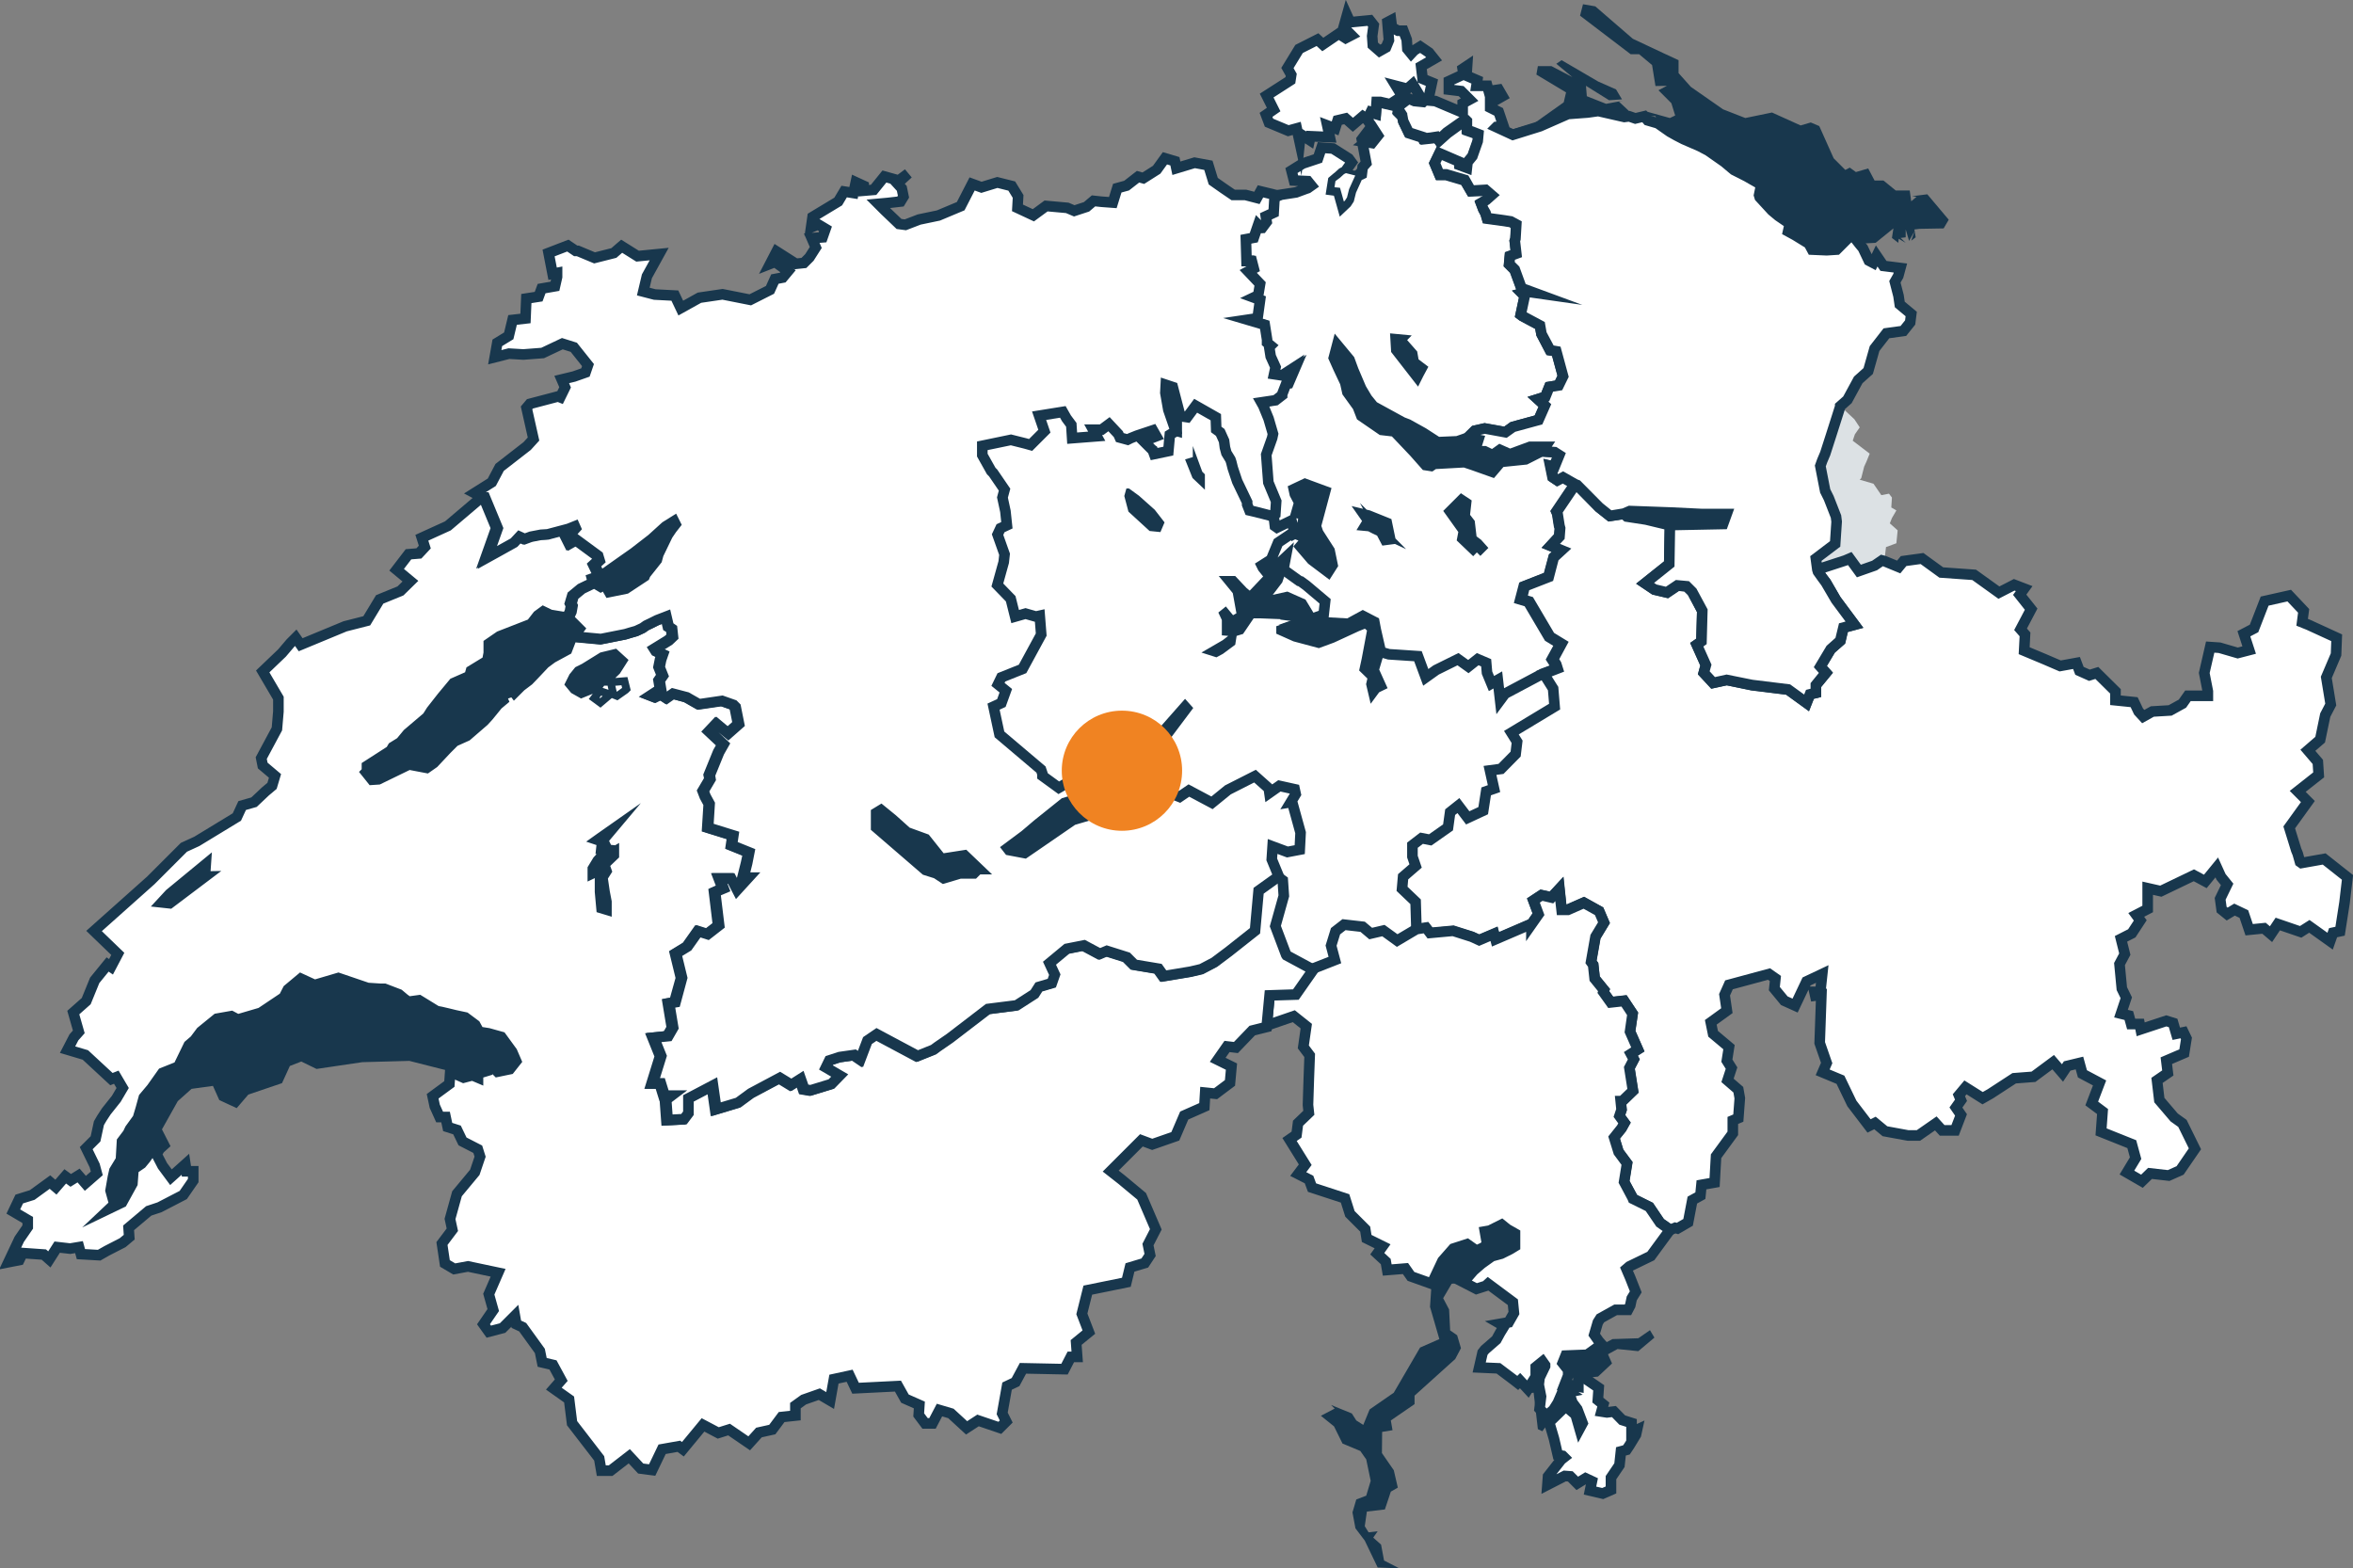 <?xml version="1.0" encoding="UTF-8"?>
<svg xmlns="http://www.w3.org/2000/svg" xmlns:xlink="http://www.w3.org/1999/xlink" id="hofstetten-bretterhotel" viewBox="0 0 111.05 74.02">
  <rect x="0" y="0" width="111.05" height="74.02" fill="#808080" stroke="none"/>
  <defs>
    <clipPath id="clippath">
      <rect x="50.11" y="33.54" width="5.67" height="5.67" fill="none"></rect>
    </clipPath>
  </defs>
  <polygon points="87.98 22.02 87.84 22.57 87.77 22.64 88.42 22.83 88.79 23.37 89.15 23.3 89.29 23.48 89.26 23.95 89.5 24.09 89.29 24.45 89.19 24.7 89.56 25.03 89.5 25.64 89.01 25.82 88.93 26.48 88.82 26.45 88.47 26.69 87.73 26.96 87.3 26.36 87.09 26.45 85.77 26.89 85.7 26.36 86.61 25.68 86.68 24.63 86.65 24.38 86.31 23.51 86.14 23.18 85.91 21.99 86 21.75 86.14 21.41 86.42 20.54 86.86 19.19 86.86 19.17 87.52 19.79 87.77 20.17 87.54 20.5 87.44 20.8 88.24 21.41 88.09 21.78 87.98 22.02" fill="#dce1e4"></polygon>
  <polygon points="62.51 29.01 62.59 28.38 61.69 27.63 61.43 27.44 61.36 27.42 60.61 26.89 60.42 27.44 59.81 28.24 60.75 28.03 61.54 28.38 61.94 29.04 61.64 29.32 62.51 29.01" fill="#fff"></polygon>
  <polygon points="62.51 29.01 62.59 28.38 61.69 27.63 61.43 27.44 61.36 27.42 60.61 26.89 60.42 27.44 59.81 28.24 60.75 28.03 61.54 28.38 61.94 29.04 61.64 29.32 62.51 29.01" fill="none" stroke="#18374d" stroke-miterlimit="10" stroke-width=".21"></polygon>
  <path d="M55.25,34.66l-.37-.23v-.1l1.05-1.19,.25,.28-.93,1.24Zm-2-11.5l.44,.32,.73,.65,.42,.54-.14,.33-.4-.04-.95-.87-.18-.68,.07-.25Zm3.15-1.52l.25,.68,.11,.11v.44l-.39-.37-.3-.75,.33-.1Zm16.96,11.71l-.07-.86-.44-.7-1.77,.94-.23,.32-.11-.96-.3,.17-.21-.51-.03-.47-.4-.17-.44,.35-.49-.35-1.03,.51-.49,.35-.37-1-1.37-.09-.38-.11-.25,.84,.37,.82-.33,.16-.28,.38-.16-.68,.07-.3-.39-.38,.11-.51,.26-1.38-.19-.17-.35,.14-1.17,.54-.68,.25-1.16-.31-.74-.33v-.21l1.05-.37-.86-.11v-.03l-1.02-.04h-.4l-.51,.75-.33,.1-.07,.44-.54,.4-.26,.14-.44-.14,.81-.47,.47-.37-.47-.04v-.65l-.14-.3,.21-.17,.33,.4,.3-.17-.19-1.05-.54-.66h.51l.51,.54,.23,.19,.89-.94-.25-.3-.05-.11,.44-.28,.33-.8,.7-.47,.35,.14,.23-.05,.07,.21,.25-.3-.46-.14-.33,.17-.16-.61-.68,.33-.11-.07-.07-.58-.18,.11-.73-.19-.3-.07-.1-.28v-.11l-.47-.98-.21-.63-.07-.28-.04-.12-.19-.31-.07-.26-.04-.31-.17-.4-.19-.14-.02-.58-.95-.54-.4,.54-.33-.05v.91l-.14-.04-.07-.14-.28,.18-.07,.77-.66,.14-.07-.19-.04-.02-.4-.4,.6-.23-.16-.28-.75,.25-.3,.12-.14,.07-.37-.11-.07-.16-.44-.47-.35,.26h-.4l.18,.31-1.16,.09-.04-.63-.23-.31-.17-.3-1.12,.17,.25,.73-.65,.65-.25-.07-.68-.17-1.35,.28v.44l.42,.75,.09,.09,.54,.79-.1,.37,.14,.65,.07,.66-.3,.14-.14,.3,.33,.93-.04,.37-.3,1.08,.63,.65,.21,.84,.49-.14,.49,.14,.17-.04,.07,.89-.88,1.63-1,.4-.16,.33,.37,.3-.21,.58-.37,.17,.28,1.31,1.96,1.66,.07,.21v.09l.77,.56,.88-.51,.59,.09h.05l.49-.09,.53,.05,.28,.49,.51,.1,.54,.47,1.09-.47,.75,.3,.44-.3,1.09,.58,.75-.61,1.28-.65,.65,.58,.03,.21,.47-.33,.72,.16,.05,.23-.23,.38,.4,1.45-.04,.8-.58,.11-.7-.26-.03,.61,.33,.8,.24,.17,.05,.73-.4,1.43,.51,1.35,1.26,.68,1.02-.4-.17-.68,.21-.68,.4-.31,.88,.1,.39,.32,.6-.14,.65,.47,.91-.54-.04-1.31-.65-.61,.05-.58,.6-.51-.16-.44v-.54l.44-.33,.4,.09,.84-.59,.11-.72,.38-.32,.44,.58,.74-.33,.14-.91,.37-.14-.19-.86,.53-.07,.68-.7,.07-.58-.26-.44,2.03-1.22Z" fill="#fff"></path>
  <path d="M55.25,34.66l-.37-.23v-.1l1.05-1.19,.25,.28-.93,1.24Zm-2-11.5l.44,.32,.73,.65,.42,.54-.14,.33-.4-.04-.95-.87-.18-.68,.07-.25Zm3.15-1.52l.25,.68,.11,.11v.44l-.39-.37-.3-.75,.33-.1Zm16.96,11.71l-.07-.86-.44-.7-1.77,.94-.23,.32-.11-.96-.3,.17-.21-.51-.03-.47-.4-.17-.44,.35-.49-.35-1.03,.51-.49,.35-.37-1-1.37-.09-.38-.11-.25,.84,.37,.82-.33,.16-.28,.38-.16-.68,.07-.3-.39-.38,.11-.51,.26-1.38-.19-.17-.35,.14-1.17,.54-.68,.25-1.16-.31-.74-.33v-.21l1.05-.37-.86-.11v-.03l-1.02-.04h-.4l-.51,.75-.33,.1-.07,.44-.54,.4-.26,.14-.44-.14,.81-.47,.47-.37-.47-.04v-.65l-.14-.3,.21-.17,.33,.4,.3-.17-.19-1.05-.54-.66h.51l.51,.54,.23,.19,.89-.94-.25-.3-.05-.11,.44-.28,.33-.8,.7-.47,.35,.14,.23-.05,.07,.21,.25-.3-.46-.14-.33,.17-.16-.61-.68,.33-.11-.07-.07-.58-.18,.11-.73-.19-.3-.07-.1-.28v-.11l-.47-.98-.21-.63-.07-.28-.04-.12-.19-.31-.07-.26-.04-.31-.17-.4-.19-.14-.02-.58-.95-.54-.4,.54-.33-.05v.91l-.14-.04-.07-.14-.28,.18-.07,.77-.66,.14-.07-.19-.04-.02-.4-.4,.6-.23-.16-.28-.75,.25-.3,.12-.14,.07-.37-.11-.07-.16-.44-.47-.35,.26h-.4l.18,.31-1.16,.09-.04-.63-.23-.31-.17-.3-1.12,.17,.25,.73-.65,.65-.25-.07-.68-.17-1.35,.28v.44l.42,.75,.09,.09,.54,.79-.1,.37,.14,.65,.07,.66-.3,.14-.14,.3,.33,.93-.04,.37-.3,1.08,.63,.65,.21,.84,.49-.14,.49,.14,.17-.04,.07,.89-.88,1.63-1,.4-.16,.33,.37,.3-.21,.58-.37,.17,.28,1.31,1.96,1.66,.07,.21v.09l.77,.56,.88-.51,.59,.09h.05l.49-.09,.53,.05,.28,.49,.51,.1,.54,.47,1.09-.47,.75,.3,.44-.3,1.09,.58,.75-.61,1.28-.65,.65,.58,.03,.21,.47-.33,.72,.16,.05,.23-.23,.38,.4,1.45-.04,.8-.58,.11-.7-.26-.03,.61,.33,.8,.24,.17,.05,.73-.4,1.43,.51,1.35,1.26,.68,1.02-.4-.17-.68,.21-.68,.4-.31,.88,.1,.39,.32,.6-.14,.65,.47,.91-.54-.04-1.31-.65-.61,.05-.58,.6-.51-.16-.44v-.54l.44-.33,.4,.09,.84-.59,.11-.72,.38-.32,.44,.58,.74-.33,.14-.91,.37-.14-.19-.86,.53-.07,.68-.7,.07-.58-.26-.44,2.03-1.22Z" fill="none" stroke="#18374d" stroke-miterlimit="10" stroke-width=".21"></path>
  <path d="M69.7,26.07l-.68-.65,.07-.37-.65-.91,.54-.54,.21,.14-.07,.63,.24,.31,.09,.77,.28,.21,.17,.19-.21,.21Zm-4.52-.98l-.3-.14-.23-.12-.21-.02,.14-.23-.21-.3,.21,.05,.87,.35,.16,.77-.23,.03-.21-.4Zm.89-9.05l.58,.66,.07,.4,.37,.28-.14,.26-.07,.14-.98-1.26-.03-.51,.21,.02Zm7,11.19l.25-.93,.37-.33-.51-.21,.4-.44,.04-.4-.04-.11-.09-.58-.04-.09,.87-1.29-.58-.33-.26,.14-.21-.14-.11-.54,.17,.04,.23-.54-.23-.14-.58-.04-.75,.38-1.17,.12-.4,.47-.93-.33-.3-.1,.37-.54-.4,.51-1.26,.07,.07-.19-.44,.3-.26-.04-.54-.61-.93-.98-.6-.07-.96-.66-.17-.44-.49-.68-.1-.45-.33-.7-.21-.47,.16-.61,.58,.7,.18,.49,.37,.87,.28,.47,.3,.37,1.37,.75,.26,.1,.72,.4,.68,.44,.93-.04,.49-.17,.33-.33,.47-.1,.98,.17,.35-.25,1.21-.33,.3-.68-.33-.3,.35-.11,.19-.47,.44-.07,.21-.44-.32-1.17-.3-.05-.4-.77-.07-.4-.84-.45-.07-.05,.19-.89-.12-.12,.26-.07,.28,.04-.58-.21-.32-.87-.26-.26,.04-.38,.3-.1-.07-.61,.04-.09,.04-.68-.26-.14-.32-.05-.14-.02-.67-.09-.07-.24-.1-.19-.11-.28,.25-.14,.26-.23-.3-.24-.68,.03-.3-.51-.88-.26h-.31l-.23-.54,.23-.45,.94,.4v.16l.35,.12,.04-.26,.23-.28,.25-.72,.04-.33-.28-.1-.26-.09v-.42l-.04-.04h-.1l-.8,.58-.39,.35-.1-.14-.26,.03-.37,.04-.04-.07-.65-.21-.26-.54-.04-.23-.21-.21,.03-.26-.14-.04-.74-.17h-.17l-.04,.54-.23-.07-.17,.35,.17,.23,.33,.51-.28,.35-.3-.05,.24-.19-.14-.3-.28,.37,.21,1.12-.17,.19-.04,.33-.04,.02-.14,.04-.33,.73-.1,.4-.11,.17-.19,.18-.21-.75-.3-.04,.07-.44,.19-.16,.03-.02,.21-.19,.14-.07,.3-.42-.14-.19-.74-.47-.54-.04-.17,.51-.72,.24-.53,.33,.12,.47,.65,.03,.17,.21-.17,.12-.09,.03-.46,.17-.91,.14-.18,.11-.04,.7-.37,.17,.03,.26-.21,.28h-.05l-.14-.14-.21,.61-.37,.07,.04,1.03h.24l.09,.35-.26,.14,.56,.59-.09,.54-.21,.1,.3,.11-.12,.87-.47,.07,.8,.24,.1,.7v.14l.17,.14-.07,.07,.07,.44,.23,.51-.07,.33,.47,.07,.51-.33-.3,.7-.1,.02-.19,.49v.04l-.31,.24-.67,.11,.09,.16,.25,.61,.21,.72-.04,.19-.28,.79,.1,1.31,.37,.89-.04,.59,.07,.58,.1,.07,.68-.33,.16,.61,.33-.17,.11-.75-.37-.05,.14-.49-.21-.4-.05-.23,.53-.25,.95,.35-.44,1.64,.11,.32,.54,.84,.14,.68-.21,.33-.77-.58-.54-.63,.3-.35-.07-.21-.23,.05-.35-.14-.7,.47-.33,.8-.44,.28,.05,.1,.24,.3,.84-.79-.11,.58,.75,.54,.07,.02,.26,.19,.89,.75-.07,.63-.88,.31,2.05,.12,.68-.37,.54,.28,.07,.37,.24,1.05,.38,.11,1.37,.09,.37,1,.49-.35,1.03-.51,.49,.35,.44-.35,.4,.17,.04,.47,.21,.51,.3-.17,.11,.96,.23-.31,1.77-.94,.65-.24-.05-.19-.16-.25,.4-.73-.54-.33-.98-1.66-.37-.11,.16-.61,1.12-.44Z" fill="#fff"></path>
  <path d="M69.7,26.07l-.68-.65,.07-.37-.65-.91,.54-.54,.21,.14-.07,.63,.24,.31,.09,.77,.28,.21,.17,.19-.21,.21Zm-4.52-.98l-.3-.14-.23-.12-.21-.02,.14-.23-.21-.3,.21,.05,.87,.35,.16,.77-.23,.03-.21-.4Zm.89-9.05l.58,.66,.07,.4,.37,.28-.14,.26-.07,.14-.98-1.26-.03-.51,.21,.02Zm7,11.19l.25-.93,.37-.33-.51-.21,.4-.44,.04-.4-.04-.11-.09-.58-.04-.09,.87-1.29-.58-.33-.26,.14-.21-.14-.11-.54,.17,.04,.23-.54-.23-.14-.58-.04-.75,.38-1.17,.12-.4,.47-.93-.33-.3-.1,.37-.54-.4,.51-1.26,.07,.07-.19-.44,.3-.26-.04-.54-.61-.93-.98-.6-.07-.96-.66-.17-.44-.49-.68-.1-.45-.33-.7-.21-.47,.16-.61,.58,.7,.18,.49,.37,.87,.28,.47,.3,.37,1.37,.75,.26,.1,.72,.4,.68,.44,.93-.04,.49-.17,.33-.33,.47-.1,.98,.17,.35-.25,1.21-.33,.3-.68-.33-.3,.35-.11,.19-.47,.44-.07,.21-.44-.32-1.17-.3-.05-.4-.77-.07-.4-.84-.45-.07-.05,.19-.89-.12-.12,.26-.07,.28,.04-.58-.21-.32-.87-.26-.26,.04-.38,.3-.1-.07-.61,.04-.09,.04-.68-.26-.14-.32-.05-.14-.02-.67-.09-.07-.24-.1-.19-.11-.28,.25-.14,.26-.23-.3-.24-.68,.03-.3-.51-.88-.26h-.31l-.23-.54,.23-.45,.94,.4v.16l.35,.12,.04-.26,.23-.28,.25-.72,.04-.33-.28-.1-.26-.09v-.42l-.04-.04h-.1l-.8,.58-.39,.35-.1-.14-.26,.03-.37,.04-.04-.07-.65-.21-.26-.54-.04-.23-.21-.21,.03-.26-.14-.04-.74-.17h-.17l-.04,.54-.23-.07-.17,.35,.17,.23,.33,.51-.28,.35-.3-.05,.24-.19-.14-.3-.28,.37,.21,1.12-.17,.19-.04,.33-.04,.02-.14,.04-.33,.73-.1,.4-.11,.17-.19,.18-.21-.75-.3-.04,.07-.44,.19-.16,.03-.02,.21-.19,.14-.07,.3-.42-.14-.19-.74-.47-.54-.04-.17,.51-.72,.24-.53,.33,.12,.47,.65,.03,.17,.21-.17,.12-.09,.03-.46,.17-.91,.14-.18,.11-.04,.7-.37,.17,.03,.26-.21,.28h-.05l-.14-.14-.21,.61-.37,.07,.04,1.03h.24l.09,.35-.26,.14,.56,.59-.09,.54-.21,.1,.3,.11-.12,.87-.47,.07,.8,.24,.1,.7v.14l.17,.14-.07,.07,.07,.44,.23,.51-.07,.33,.47,.07,.51-.33-.3,.7-.1,.02-.19,.49v.04l-.31,.24-.67,.11,.09,.16,.25,.61,.21,.72-.04,.19-.28,.79,.1,1.31,.37,.89-.04,.59,.07,.58,.1,.07,.68-.33,.16,.61,.33-.17,.11-.75-.37-.05,.14-.49-.21-.4-.05-.23,.53-.25,.95,.35-.44,1.64,.11,.32,.54,.84,.14,.68-.21,.33-.77-.58-.54-.63,.3-.35-.07-.21-.23,.05-.35-.14-.7,.47-.33,.8-.44,.28,.05,.1,.24,.3,.84-.79-.11,.58,.75,.54,.07,.02,.26,.19,.89,.75-.07,.63-.88,.31,2.05,.12,.68-.37,.54,.28,.07,.37,.24,1.05,.38,.11,1.37,.09,.37,1,.49-.35,1.03-.51,.49,.35,.44-.35,.4,.17,.04,.47,.21,.51,.3-.17,.11,.96,.23-.31,1.77-.94,.65-.24-.05-.19-.16-.25,.4-.73-.54-.33-.98-1.66-.37-.11,.16-.61,1.12-.44Z" fill="none" stroke="#18374d" stroke-miterlimit="10" stroke-width=".5"></path>
  <polygon points="109.69 40.54 108.62 40.73 108.55 40.68 108.44 40.29 108.37 40.12 108.04 39.05 108.92 37.83 108.44 37.35 109.43 36.57 109.39 35.96 108.92 35.41 109.5 34.91 109.74 33.75 110 33.25 109.79 31.97 110.25 30.89 110.28 30.1 108.95 29.49 108.65 29.37 108.72 28.83 108.04 28.11 106.88 28.37 106.38 29.66 105.9 29.91 106.15 30.68 105.61 30.82 104.75 30.57 104.31 30.54 104.03 31.76 104.2 32.63 104.2 32.84 103.26 32.84 103 33.21 102.42 33.53 101.58 33.58 101.15 33.82 100.93 33.58 100.72 33.14 99.84 33.05 99.84 32.63 98.96 31.76 98.61 31.87 98.14 31.66 98 31.29 97.23 31.43 96.51 31.12 95.53 30.71 95.57 29.94 95.36 29.7 95.86 28.75 95.32 28.07 95.53 27.78 95.06 27.6 94.34 27.97 93.17 27.13 91.62 27.02 90.71 26.36 89.84 26.48 89.61 26.76 88.93 26.48 88.82 26.45 88.47 26.69 87.73 26.95 87.3 26.36 87.09 26.45 85.77 26.88 85.81 26.99 86 27.27 86.18 27.5 86.65 28.32 87.52 29.49 87 29.63 86.86 30.24 86.4 30.64 85.91 31.46 86.18 31.76 85.7 32.34 85.7 32.7 85.42 32.77 85.26 33.18 84.39 32.55 82.69 32.34 81.5 32.09 80.85 32.23 80.41 31.76 80.51 31.39 80.08 30.43 80.3 30.28 80.34 28.83 79.87 27.93 79.6 27.67 79.17 27.64 78.68 27.97 78.08 27.83 77.64 27.53 78.78 26.62 78.82 24.79 78.27 24.66 77.69 24.52 76.78 24.38 76.64 24.25 76.35 24.3 75.98 24.35 75.47 23.95 74.44 22.9 74.35 22.86 73.47 24.16 73.51 24.25 73.6 24.82 73.63 24.93 73.6 25.33 73.19 25.76 73.7 25.97 73.33 26.31 73.09 27.23 71.96 27.67 71.81 28.28 72.18 28.39 73.16 30.05 73.7 30.38 73.3 31.12 73.45 31.36 73.51 31.55 72.86 31.8 73.3 32.5 73.37 33.35 71.33 34.58 71.6 35.01 71.53 35.59 70.84 36.29 70.32 36.36 70.51 37.22 70.14 37.35 70 38.26 69.27 38.6 68.83 38.02 68.44 38.33 68.34 39.05 67.5 39.64 67.09 39.56 66.66 39.89 66.66 40.43 66.81 40.87 66.22 41.38 66.17 41.95 66.81 42.56 66.85 43.88 67.3 43.81 67.5 44.05 68.58 43.95 69.46 44.22 69.81 44.38 70.51 44.09 70.58 44.35 72.28 43.61 72.61 43.14 72.37 42.5 72.75 42.25 73.23 42.35 73.6 41.95 73.7 42.93 74 42.93 74.75 42.6 75.47 43 75.7 43.54 75.29 44.21 75.08 45.4 75.19 45.54 75.26 46.18 75.7 46.72 75.66 46.81 76.01 47.3 76.64 47.23 77.05 47.84 76.92 48.68 77.29 49.52 76.96 49.73 77.1 49.99 76.89 50.4 77.06 51.48 76.56 51.97 76.49 51.97 76.52 52.37 76.42 52.67 76.66 53 76.52 53.25 76.17 53.68 76.38 54.37 76.78 54.91 76.64 55.78 77.05 56.53 77.06 56.58 77.84 56.97 78.34 57.72 78.82 58.05 79.06 57.95 79.17 57.98 79.67 57.69 79.87 56.64 80.25 56.43 80.3 55.92 80.92 55.81 80.95 55.27 80.99 54.57 81.78 53.49 81.78 52.88 82.04 52.77 82.11 51.83 82.04 51.43 81.53 50.99 81.72 50.41 81.5 50.06 81.6 49.42 80.85 48.79 80.74 48.25 81.5 47.7 81.39 46.95 81.6 46.48 83.49 45.97 83.79 46.18 83.74 46.66 84.21 47.23 84.72 47.46 85.26 46.32 86 45.97 85.91 46.81 85.63 46.81 85.67 46.99 85.96 46.95 85.88 49.22 86.21 50.17 86.02 50.61 86.86 50.96 87.4 52.08 88.21 53.14 88.49 53 88.96 53.39 90.05 53.59 90.54 53.59 91.36 53.02 91.66 53.35 92.27 53.35 92.55 52.62 92.31 52.27 92.55 51.93 92.45 51.69 92.76 51.32 93.57 51.83 93.94 51.62 95.06 50.89 95.97 50.82 96.9 50.13 97.34 50.64 97.56 50.31 98.14 50.17 98.28 50.68 99.09 51.11 98.72 52.08 99.23 52.46 99.16 53.42 100.61 54 100.79 54.66 100.38 55.34 101.09 55.75 101.47 55.38 102.35 55.48 102.89 55.24 103.59 54.22 103 53.02 102.61 52.74 101.91 51.92 101.8 50.99 102.31 50.64 102.24 50.06 103.08 49.7 103.19 49.01 103.05 48.72 102.71 48.79 102.56 48.28 102.24 48.18 101.03 48.58 100.98 48.33 100.58 48.33 100.47 47.93 100.1 47.84 100.35 47.09 100.14 46.66 100.03 45.5 100.28 45.03 100.1 44.31 100.61 44.05 101.01 43.44 100.82 43.18 101.36 42.9 101.36 41.92 101.98 42.06 103.54 41.31 104.08 41.6 104.62 40.94 104.82 41.38 105.11 41.74 104.78 42.42 104.85 42.93 105.11 43.14 105.46 42.93 105.9 43.14 106.15 43.88 106.85 43.81 107.18 44.09 107.5 43.61 108.58 43.98 108.99 43.72 109.97 44.42 110.11 44.02 110.44 43.95 110.65 42.6 110.79 41.41 109.69 40.54" fill="#fff"></polygon>
  <polygon points="109.69 40.54 108.62 40.73 108.55 40.68 108.44 40.29 108.37 40.12 108.04 39.05 108.92 37.83 108.44 37.35 109.43 36.57 109.39 35.96 108.92 35.41 109.5 34.91 109.74 33.75 110 33.25 109.79 31.97 110.25 30.89 110.28 30.1 108.95 29.49 108.65 29.37 108.72 28.83 108.04 28.11 106.88 28.37 106.38 29.66 105.9 29.91 106.15 30.68 105.61 30.82 104.75 30.57 104.31 30.54 104.03 31.76 104.2 32.63 104.2 32.84 103.26 32.84 103 33.21 102.42 33.53 101.58 33.58 101.15 33.82 100.93 33.58 100.72 33.14 99.84 33.05 99.84 32.63 98.96 31.76 98.61 31.87 98.14 31.66 98 31.29 97.23 31.43 96.51 31.12 95.53 30.71 95.57 29.94 95.36 29.7 95.86 28.75 95.32 28.07 95.53 27.78 95.06 27.6 94.34 27.97 93.17 27.13 91.62 27.02 90.71 26.36 89.84 26.48 89.61 26.76 88.93 26.48 88.82 26.45 88.47 26.69 87.73 26.95 87.3 26.36 87.09 26.45 85.77 26.88 85.81 26.99 86 27.27 86.18 27.5 86.65 28.32 87.52 29.49 87 29.63 86.86 30.24 86.4 30.64 85.91 31.46 86.18 31.76 85.7 32.34 85.7 32.7 85.42 32.77 85.26 33.18 84.39 32.55 82.69 32.34 81.5 32.09 80.85 32.23 80.41 31.76 80.51 31.39 80.08 30.43 80.3 30.28 80.34 28.83 79.87 27.93 79.6 27.67 79.17 27.64 78.68 27.97 78.08 27.83 77.64 27.53 78.78 26.62 78.82 24.79 78.27 24.66 77.69 24.52 76.78 24.38 76.64 24.25 76.35 24.3 75.98 24.35 75.47 23.95 74.44 22.9 74.35 22.86 73.47 24.16 73.51 24.25 73.6 24.82 73.63 24.93 73.6 25.33 73.19 25.76 73.7 25.97 73.33 26.31 73.09 27.23 71.96 27.67 71.81 28.28 72.18 28.39 73.16 30.05 73.7 30.38 73.3 31.12 73.45 31.36 73.51 31.55 72.86 31.8 73.3 32.5 73.37 33.35 71.33 34.58 71.6 35.01 71.53 35.59 70.84 36.29 70.32 36.36 70.51 37.22 70.14 37.35 70 38.26 69.27 38.6 68.83 38.02 68.44 38.33 68.34 39.05 67.5 39.64 67.09 39.56 66.66 39.89 66.66 40.43 66.81 40.87 66.22 41.38 66.17 41.95 66.81 42.56 66.85 43.88 67.3 43.81 67.5 44.05 68.58 43.95 69.46 44.22 69.81 44.38 70.51 44.09 70.58 44.35 72.28 43.61 72.61 43.14 72.37 42.5 72.75 42.25 73.23 42.35 73.6 41.95 73.7 42.93 74 42.93 74.75 42.6 75.47 43 75.7 43.54 75.29 44.21 75.08 45.4 75.19 45.54 75.26 46.18 75.7 46.72 75.66 46.81 76.01 47.3 76.64 47.23 77.05 47.84 76.92 48.68 77.29 49.52 76.96 49.73 77.1 49.99 76.89 50.4 77.06 51.48 76.56 51.97 76.49 51.97 76.52 52.37 76.42 52.67 76.66 53 76.52 53.25 76.17 53.68 76.38 54.37 76.78 54.91 76.64 55.78 77.05 56.53 77.06 56.58 77.84 56.97 78.34 57.72 78.82 58.05 79.06 57.95 79.17 57.98 79.67 57.69 79.87 56.64 80.25 56.43 80.3 55.92 80.92 55.81 80.95 55.27 80.99 54.57 81.78 53.49 81.78 52.88 82.04 52.77 82.11 51.83 82.04 51.43 81.53 50.99 81.72 50.41 81.5 50.06 81.6 49.42 80.85 48.79 80.74 48.25 81.5 47.7 81.39 46.95 81.6 46.48 83.49 45.97 83.79 46.18 83.74 46.66 84.21 47.23 84.72 47.46 85.26 46.32 86 45.97 85.91 46.81 85.63 46.81 85.67 46.99 85.96 46.95 85.88 49.22 86.21 50.17 86.02 50.61 86.86 50.96 87.4 52.08 88.21 53.14 88.49 53 88.96 53.39 90.05 53.59 90.54 53.59 91.36 53.02 91.66 53.35 92.27 53.35 92.55 52.62 92.31 52.27 92.55 51.93 92.45 51.69 92.76 51.32 93.57 51.83 93.94 51.62 95.06 50.89 95.97 50.82 96.9 50.13 97.34 50.64 97.56 50.31 98.14 50.17 98.28 50.68 99.09 51.11 98.72 52.08 99.23 52.46 99.16 53.42 100.61 54 100.79 54.66 100.38 55.34 101.09 55.75 101.47 55.38 102.35 55.48 102.89 55.24 103.59 54.22 103 53.02 102.61 52.74 101.91 51.92 101.8 50.99 102.31 50.64 102.24 50.06 103.08 49.7 103.19 49.01 103.05 48.72 102.71 48.79 102.56 48.28 102.24 48.18 101.03 48.58 100.98 48.33 100.58 48.33 100.47 47.93 100.1 47.84 100.35 47.09 100.14 46.66 100.03 45.5 100.28 45.03 100.1 44.31 100.61 44.05 101.01 43.44 100.82 43.18 101.36 42.9 101.36 41.92 101.98 42.06 103.54 41.31 104.08 41.6 104.62 40.94 104.82 41.38 105.11 41.74 104.78 42.42 104.85 42.93 105.11 43.14 105.46 42.93 105.9 43.14 106.15 43.88 106.85 43.81 107.18 44.09 107.5 43.61 108.58 43.98 108.99 43.72 109.97 44.42 110.11 44.02 110.44 43.95 110.65 42.6 110.79 41.41 109.69 40.54" fill="none" stroke="#18374d" stroke-miterlimit="10" stroke-width=".5"></polygon>
  <path d="M72.28,43.62l.33-.47-.24-.65,.38-.25,.47,.11,.37-.4,.11,.98h.3l.75-.33,.72,.4,.23,.54-.4,.66-.21,1.19,.1,.14,.07,.65,.44,.54-.03,.09,.35,.49,.63-.07,.4,.61-.12,.84,.37,.84-.33,.21,.14,.26-.21,.4,.17,1.08-.51,.49h-.07l.04,.4-.1,.3,.24,.33-.14,.25-.35,.44,.21,.68,.4,.54-.14,.87,.4,.75,.02,.05,.77,.38,.51,.75,.47,.33-.91,1.24-1.01,.49-.14,.12,.18,.42,.26,.66-.19,.31-.07,.33-.11,.21h-.58l-.72,.4-.12,.19-.17,.58,.21,.3,.14,.16-.68,.49-1.02,.04-.14,.35,.26,.33v.26l-.23,.59,.28,.19-.35,.07-.19,.44-.21,.33-.33,.28-.32-.33,.07-.58-.11-.56,.04-.33,.26-.54v-.05l-.12-.17-.32,.26v.45l-.37,.59-.37-.4-.11,.11-.14-.11-.77-.58-.91-.04,.16-.7,.11-.14,.54-.47,.18-.33,.19-.31-.19-.11,.4-.07,.25-.44-.05-.51-1.17-.87-.11,.1-.44,.14-.68-.35,.28-.21,.26-.3,.38-.33,.49-.35,.44-.12,.42-.21,.23-.14v-.6l-.37-.21-.26-.21-.56,.28-.23,.04,.11,.63-.21,.14-.3,.14-.44-.31-.65,.21-.51,.58-.51,1.08-.98-.35-.26-.37-.86,.07-.07-.4-.4-.37,.25-.35-.75-.37-.07-.44-.72-.72-.23-.73-1.56-.51-.14-.38-.51-.26,.33-.44-.74-1.19,.33-.23,.07-.54,.51-.49-.04-.37,.04-1.26,.04-1.08-.3-.4,.14-.98-.59-.47-1.28,.44,.14-1.48,1.24-.04,.82-1.17,1.02-.4-.18-.68,.21-.68,.4-.31,.88,.1,.38,.32,.6-.14,.65,.47,.91-.54,.45-.07,.19,.25,1.09-.1,.88,.28,.35,.16,.7-.3,.07,.26,1.7-.73Zm2.21,21.06l.6-.33,.58-.31,.11,.25-.47,.44-.37,.04-.07,.33,.58,.4-.04,.58,.26,.21-.09,.33,.26,.04,.33-.04,.39,.4,.44,.14v.44l.26-.12-.05,.23-.31,.51-.14,.21-.26,.07-.07,.65-.4,.59v.58l-.39,.17-.6-.14,.09-.44-.3-.14-.39,.24-.33-.33-.26-.02-.82,.42,.03-.4,.62-.79,.14-.11-.07-.07-.23-.04-.18-.77-.17-.58-.07-.18,.79-.77,.47,.4,.19,.66,.14-.26-.25-.66-.23-.31-.16-.47,.23-.33,.21,.04v-.75Z" fill="#fff"></path>
  <path d="M72.28,43.62l.33-.47-.24-.65,.38-.25,.47,.11,.37-.4,.11,.98h.3l.75-.33,.72,.4,.23,.54-.4,.66-.21,1.19,.1,.14,.07,.65,.44,.54-.03,.09,.35,.49,.63-.07,.4,.61-.12,.84,.37,.84-.33,.21,.14,.26-.21,.4,.17,1.08-.51,.49h-.07l.04,.4-.1,.3,.24,.33-.14,.25-.35,.44,.21,.68,.4,.54-.14,.87,.4,.75,.02,.05,.77,.38,.51,.75,.47,.33-.91,1.24-1.01,.49-.14,.12,.18,.42,.26,.66-.19,.31-.07,.33-.11,.21h-.58l-.72,.4-.12,.19-.17,.58,.21,.3,.14,.16-.68,.49-1.02,.04-.14,.35,.26,.33v.26l-.23,.59,.28,.19-.35,.07-.19,.44-.21,.33-.33,.28-.32-.33,.07-.58-.11-.56,.04-.33,.26-.54v-.05l-.12-.17-.32,.26v.45l-.37,.59-.37-.4-.11,.11-.14-.11-.77-.58-.91-.04,.16-.7,.11-.14,.54-.47,.18-.33,.19-.31-.19-.11,.4-.07,.25-.44-.05-.51-1.17-.87-.11,.1-.44,.14-.68-.35,.28-.21,.26-.3,.38-.33,.49-.35,.44-.12,.42-.21,.23-.14v-.6l-.37-.21-.26-.21-.56,.28-.23,.04,.11,.63-.21,.14-.3,.14-.44-.31-.65,.21-.51,.58-.51,1.08-.98-.35-.26-.37-.86,.07-.07-.4-.4-.37,.25-.35-.75-.37-.07-.44-.72-.72-.23-.73-1.56-.51-.14-.38-.51-.26,.33-.44-.74-1.19,.33-.23,.07-.54,.51-.49-.04-.37,.04-1.26,.04-1.08-.3-.4,.14-.98-.59-.47-1.28,.44,.14-1.48,1.24-.04,.82-1.17,1.02-.4-.18-.68,.21-.68,.4-.31,.88,.1,.38,.32,.6-.14,.65,.47,.91-.54,.45-.07,.19,.25,1.09-.1,.88,.28,.35,.16,.7-.3,.07,.26,1.7-.73Zm2.21,21.06l.6-.33,.58-.31,.11,.25-.47,.44-.37,.04-.07,.33,.58,.4-.04,.58,.26,.21-.09,.33,.26,.04,.33-.04,.39,.4,.44,.14v.44l.26-.12-.05,.23-.31,.51-.14,.21-.26,.07-.07,.65-.4,.59v.58l-.39,.17-.6-.14,.09-.44-.3-.14-.39,.24-.33-.33-.26-.02-.82,.42,.03-.4,.62-.79,.14-.11-.07-.07-.23-.04-.18-.77-.17-.58-.07-.18,.79-.77,.47,.4,.19,.66,.14-.26-.25-.66-.23-.31-.16-.47,.23-.33,.21,.04v-.75Z" fill="none" stroke="#18374d" stroke-miterlimit="10" stroke-width=".5"></path>
  <polygon points="31.38 31.86 31.41 31.97 31.82 31.79 31.82 31.73 31.71 31.43 31.38 31.86" fill="#2f2912"></polygon>
  <path d="M27.1,31.95l.21-.26,.28-.14,.84-.52,.58-.14,.33,.3-.28,.44-.26,.25-.23,.23h-.18l-.21,.28-.74,.3-.32-.18-.19-.23,.16-.32Zm2.38,.56l-.37,.26-.1-.04-.1-.47,.51-.04,.07,.28Zm-.68,7.81l.17-.1v.14l-.46,.44,.11,.31-.19,.3,.1,.68,.09,.47v.37l-.23-.07-.07-.77v-.79l.1-.3-.44,.21v-.21l.23-.38,.47-.51-.3-.03,.04-.37-.21-.07,.14-.1,.47-.33-.37,.44,.33,.68Zm-.14-7.52l-.33,.28-.19-.14,.19-.25,.33,.11Zm-18.98,8.57l-1.67,1.26-.37-.04,.37-.4,1.7-1.4-.04,.58Zm51.02,3.69l-.51-1.35,.4-1.43-.05-.73-.25-.18-.95,.68-.17,1.89-1.24,.98-.68,.51-.61,.31-.51,.12-1.26,.21-.25-.35-1.14-.19-.35-.35-.95-.3-.33,.14-.75-.4-.81,.16-.82,.68,.25,.54-.14,.4-.61,.18-.21,.33-.84,.54-1.35,.18-1.8,1.38-.58,.4-.19,.14-.75,.3-1.93-1.03-.44,.3-.33,.87-.28-.19-.7,.1-.49,.16-.16,.33,.65,.38-.39,.4-.98,.3-.3-.05-.17-.49-.44,.28-.54-.33-1.37,.73-.6,.44-1.03,.31-.16-1.12-1.16,.61v.7l-.21,.28-.77,.04-.07-.96,.25-.19h-.32l-.18-.58h-.38l.4-1.29-.35-.87,.68-.07,.23-.4-.19-1.15,.3-.05,.32-1.15-.28-1.15,.54-.33,.51-.72,.44,.14,.54-.42-.19-1.57,.4-.18-.18-.47h.54l.28,.54,.53-.58h-.23l.17-.68,.11-.51-.82-.33,.07-.47-1.19-.37,.07-1.12-.19-.35-.1-.26,.33-.56-.04-.19,.44-1.08,.21-.37-.65-.61,.33-.35,.54,.46,.51-.46-.16-.8-.1-.11-.54-.19-1.09,.16-.58-.33-.65-.18-.3,.21-.26-.17-.28,.14-.18-.07,.46-.3-.07-.42,.16-.23-.16-.4,.07-.35,.09-.26-.3-.14-.07-.11,.65-.4,.19-.17-.03-.37-.16-.1-.11-.47-.44,.17-.28,.14-.23,.11-.17,.12-.3,.14-.14,.04-.14,.04-.23,.07-1.16,.23-1.19-.11-.12-.04-.25,.65-.7,.38-.35,.26-.51,.54-.25,.26-.37,.28-.3,.3-.03-.04v-.04l-.61,.21,.1,.23-.25,.21-.44,.54-.21,.23-.81,.7-.58,.26-.37,.37-.61,.65-.33,.23-.84-.16-1.44,.7-.3,.02-.28-.35,.04-.04v-.26l1.12-.72,.1-.17,.37-.23,.33-.4,.93-.79,.19-.3,.51-.65,.54-.65,.75-.33,.07-.25,.77-.47,.07-.37v-.44l.51-.35,1.49-.58,.31-.4,.26-.19,.33,.16,.61,.1v.18l.18-.14,.14-.3,.05-.28-.05-.1,.11-.37,.4-.33,.58-.28-.05-.19,.32-.11-.26-.54,.23-.21-.07-.23-1.02-.75-.3,.17-.14-.28,.4-.44-.04-.09-.3,.12-.98,.26-.32,.02-.47,.09-.3,.11-.24-.11-.26,.28-.79,.44-.47,.26,.49-1.38-.6-1.45h-.09l-1.59,1.35-1.23,.56,.14,.44-.28,.3-.49,.04-.56,.73,.65,.54-.47,.46-.98,.4-.61,1.01-1.02,.26-2.1,.87-.23-.33-.25,.25-.4,.47-.91,.87,.74,1.26v.63l-.07,.82-.74,1.38,.07,.35,.58,.49-.14,.47-.31,.26-.54,.51-.56,.16-.25,.54-1.89,1.15-.61,.28-1.56,1.56-2.68,2.39,1.12,1.08-.32,.61-.16-.11-.61,.75-.4,.98-.61,.54,.26,.91-.23,.26-.3,.58,.84,.25,1.23,1.14,.23-.09,.3,.51-.3,.51-.47,.59-.21,.32-.14,.24-.16,.74-.44,.44,.4,.82,.1,.37-.54,.47-.32-.37-.37,.23-.26-.19-.44,.51-.28-.24-.84,.61-.61,.19-.28,.59,.68,.4v.33l-.4,.58-.51,1.08,.51-.1,.16-.33,1,.07,.26,.23,.37-.58,.61,.07,.42-.07,.09,.33,.86,.05,.37-.21,.74-.38,.31-.26-.03-.44,.95-.8,.51-.17,1.12-.58,.47-.68v-.44h-.32l-.05-.33-.68,.61-.4-.54-.28-.54,.14-.25,.21-.19-.25-.49-.16,.49-.46,.65-.19,.23-.38,.26-.05,.68-.49,.89-.54,.26,.18-.17-.18-.65,.11-.63,.07-.31,.31-.51,.05-.87,.28-.37,.1-.21,.37-.51,.14-.47,.14-.51,.37-.44,.51-.72,.75-.3,.49-1.01,.28-.24,.3-.4,.75-.61,.68-.12,.3,.16,1.09-.32,1.09-.73,.19-.37,.61-.51,.65,.3,1.12-.33,1.38,.47,.61,.04h.19l.68,.26,.25,.21,.19,.14,.51-.07,.18,.11,.65,.4,.21,.04,.3,.07,.37,.09,.47,.1,.47,.35,.18,.33,.44,.07,.61,.17,.51,.7,.19,.44-.3,.38-.58,.12-.23-.23-.31,.22,.06,.22-.07-.21h0s0-.04,0-.04l-.37,.04v.28l-.26-.11-.42,.11-.63-.28-.04,.58-.79,.58,.1,.47,.23,.51h.28l.1,.47,.44,.14,.26,.54,.72,.37,.11,.35-.25,.74-.84,1.01-.33,1.19,.11,.51-.49,.65,.14,.94,.44,.26,.65-.12,1.42,.3-.44,1.01,.21,.75-.46,.67,.25,.35,.65-.17,.58-.58,.07,.4,.3,.14,.81,1.12,.11,.54,.51,.12,.39,.72-.35,.4,.72,.51,.14,1.12,1.28,1.66,.1,.58h.44l.88-.68,.54,.58,.54,.07,.47-.98,.79-.14,.19,.14,.95-1.15,.72,.38,.51-.16,.95,.65,.46-.51,.63-.14,.44-.59,.65-.07v-.47l.39-.28,.74-.26,.51,.3,.18-1.01,.74-.16,.28,.59,2-.1,.33,.59,.68,.3-.03,.47,.3,.4h.35l.33-.63,.54,.16,.74,.68,.54-.35,1.03,.35,.3-.3-.19-.38,.23-1.29,.4-.19,.35-.65,1.96,.04,.3-.58h.3l-.05-.68,.6-.49-.33-.86,.28-1.12,1.82-.37,.17-.7,.7-.21,.25-.38-.1-.49,.37-.72-.67-1.56-.95-.79-.51-.4,1.45-1.45,.51,.19,1.09-.38,.42-.98,.95-.42,.04-.66,.49,.05,.68-.51,.07-.77-.65-.32,.44-.63,.42,.05,.77-.8,.68-.17,.14-1.49,1.24-.04,.82-1.17-1.26-.68Z" fill="#fff"></path>
  <path d="M27.1,31.95l.21-.26,.28-.14,.84-.52,.58-.14,.33,.3-.28,.44-.26,.25-.23,.23h-.18l-.21,.28-.74,.3-.32-.18-.19-.23,.16-.32Zm2.38,.56l-.37,.26-.1-.04-.1-.47,.51-.04,.07,.28Zm-.68,7.81l.17-.1v.14l-.46,.44,.11,.31-.19,.3,.1,.68,.09,.47v.37l-.23-.07-.07-.77v-.79l.1-.3-.44,.21v-.21l.23-.38,.47-.51-.3-.03,.04-.37-.21-.07,.14-.1,.47-.33-.37,.44,.33,.68Zm-.14-7.52l-.33,.28-.19-.14,.19-.25,.33,.11Zm-18.98,8.57l-1.67,1.26-.37-.04,.37-.4,1.7-1.4-.04,.58Zm51.02,3.69l-.51-1.35,.4-1.43-.05-.73-.25-.18-.95,.68-.17,1.89-1.24,.98-.68,.51-.61,.31-.51,.12-1.26,.21-.25-.35-1.14-.19-.35-.35-.95-.3-.33,.14-.75-.4-.81,.16-.82,.68,.25,.54-.14,.4-.61,.18-.21,.33-.84,.54-1.35,.18-1.8,1.38-.58,.4-.19,.14-.75,.3-1.93-1.03-.44,.3-.33,.87-.28-.19-.7,.1-.49,.16-.16,.33,.65,.38-.39,.4-.98,.3-.3-.05-.17-.49-.44,.28-.54-.33-1.37,.73-.6,.44-1.03,.31-.16-1.12-1.16,.61v.7l-.21,.28-.77,.04-.07-.96,.25-.19h-.32l-.18-.58h-.38l.4-1.29-.35-.87,.68-.07,.23-.4-.19-1.15,.3-.05,.32-1.15-.28-1.15,.54-.33,.51-.72,.44,.14,.54-.42-.19-1.57,.4-.18-.18-.47h.54l.28,.54,.53-.58h-.23l.17-.68,.11-.51-.82-.33,.07-.47-1.19-.37,.07-1.12-.19-.35-.1-.26,.33-.56-.04-.19,.44-1.08,.21-.37-.65-.61,.33-.35,.54,.46,.51-.46-.16-.8-.1-.11-.54-.19-1.09,.16-.58-.33-.65-.18-.3,.21-.26-.17-.28,.14-.18-.07,.46-.3-.07-.42,.16-.23-.16-.4,.07-.35,.09-.26-.3-.14-.07-.11,.65-.4,.19-.17-.03-.37-.16-.1-.11-.47-.44,.17-.28,.14-.23,.11-.17,.12-.3,.14-.14,.04-.14,.04-.23,.07-1.16,.23-1.19-.11-.12-.04-.25,.65-.7,.38-.35,.26-.51,.54-.25,.26-.37,.28-.3,.3-.03-.04v-.04l-.61,.21,.1,.23-.25,.21-.44,.54-.21,.23-.81,.7-.58,.26-.37,.37-.61,.65-.33,.23-.84-.16-1.44,.7-.3,.02-.28-.35,.04-.04v-.26l1.12-.72,.1-.17,.37-.23,.33-.4,.93-.79,.19-.3,.51-.65,.54-.65,.75-.33,.07-.25,.77-.47,.07-.37v-.44l.51-.35,1.49-.58,.31-.4,.26-.19,.33,.16,.61,.1v.18l.18-.14,.14-.3,.05-.28-.05-.1,.11-.37,.4-.33,.58-.28-.05-.19,.32-.11-.26-.54,.23-.21-.07-.23-1.02-.75-.3,.17-.14-.28,.4-.44-.04-.09-.3,.12-.98,.26-.32,.02-.47,.09-.3,.11-.24-.11-.26,.28-.79,.44-.47,.26,.49-1.38-.6-1.45h-.09l-1.59,1.35-1.23,.56,.14,.44-.28,.3-.49,.04-.56,.73,.65,.54-.47,.46-.98,.4-.61,1.01-1.02,.26-2.1,.87-.23-.33-.25,.25-.4,.47-.91,.87,.74,1.26v.63l-.07,.82-.74,1.38,.07,.35,.58,.49-.14,.47-.31,.26-.54,.51-.56,.16-.25,.54-1.89,1.15-.61,.28-1.56,1.56-2.68,2.39,1.12,1.08-.32,.61-.16-.11-.61,.75-.4,.98-.61,.54,.26,.91-.23,.26-.3,.58,.84,.25,1.23,1.14,.23-.09,.3,.51-.3,.51-.47,.59-.21,.32-.14,.24-.16,.74-.44,.44,.4,.82,.1,.37-.54,.47-.32-.37-.37,.23-.26-.19-.44,.51-.28-.24-.84,.61-.61,.19-.28,.59,.68,.4v.33l-.4,.58-.51,1.08,.51-.1,.16-.33,1,.07,.26,.23,.37-.58,.61,.07,.42-.07,.09,.33,.86,.05,.37-.21,.74-.38,.31-.26-.03-.44,.95-.8,.51-.17,1.12-.58,.47-.68v-.44h-.32l-.05-.33-.68,.61-.4-.54-.28-.54,.14-.25,.21-.19-.25-.49-.16,.49-.46,.65-.19,.23-.38,.26-.05,.68-.49,.89-.54,.26,.18-.17-.18-.65,.11-.63,.07-.31,.31-.51,.05-.87,.28-.37,.1-.21,.37-.51,.14-.47,.14-.51,.37-.44,.51-.72,.75-.3,.49-1.01,.28-.24,.3-.4,.75-.61,.68-.12,.3,.16,1.09-.32,1.09-.73,.19-.37,.61-.51,.65,.3,1.12-.33,1.38,.47,.61,.04h.19l.68,.26,.25,.21,.19,.14,.51-.07,.18,.11,.65,.4,.21,.04,.3,.07,.37,.09,.47,.1,.47,.35,.18,.33,.44,.07,.61,.17,.51,.7,.19,.44-.3,.38-.58,.12-.23-.23-.31,.22,.06,.22-.07-.21h0s0-.04,0-.04l-.37,.04v.28l-.26-.11-.42,.11-.63-.28-.04,.58-.79,.58,.1,.47,.23,.51h.28l.1,.47,.44,.14,.26,.54,.72,.37,.11,.35-.25,.74-.84,1.01-.33,1.19,.11,.51-.49,.65,.14,.94,.44,.26,.65-.12,1.42,.3-.44,1.01,.21,.75-.46,.67,.25,.35,.65-.17,.58-.58,.07,.4,.3,.14,.81,1.12,.11,.54,.51,.12,.39,.72-.35,.4,.72,.51,.14,1.12,1.28,1.66,.1,.58h.44l.88-.68,.54,.58,.54,.07,.47-.98,.79-.14,.19,.14,.95-1.15,.72,.38,.51-.16,.95,.65,.46-.51,.63-.14,.44-.59,.65-.07v-.47l.39-.28,.74-.26,.51,.3,.18-1.01,.74-.16,.28,.59,2-.1,.33,.59,.68,.3-.03,.47,.3,.4h.35l.33-.63,.54,.16,.74,.68,.54-.35,1.03,.35,.3-.3-.19-.38,.23-1.29,.4-.19,.35-.65,1.96,.04,.3-.58h.3l-.05-.68,.6-.49-.33-.86,.28-1.12,1.82-.37,.17-.7,.7-.21,.25-.38-.1-.49,.37-.72-.67-1.56-.95-.79-.51-.4,1.45-1.45,.51,.19,1.09-.38,.42-.98,.95-.42,.04-.66,.49,.05,.68-.51,.07-.77-.65-.32,.44-.63,.42,.05,.77-.8,.68-.17,.14-1.49,1.24-.04,.82-1.17-1.26-.68Z" fill="none" stroke="#18374d" stroke-miterlimit="10" stroke-width=".5"></path>
  <polygon points="28.91 32.27 29.02 32.74 29.12 32.77 29.48 32.51 29.41 32.23 28.91 32.27" fill="#fff"></polygon>
  <polygon points="28.91 32.27 29.02 32.74 29.12 32.77 29.48 32.51 29.41 32.23 28.91 32.27" fill="none" stroke="#18374d" stroke-miterlimit="10" stroke-width=".21"></polygon>
  <polygon points="28.14 32.95 28.33 33.08 28.66 32.81 28.33 32.71 28.14 32.95" fill="#fff"></polygon>
  <polygon points="28.14 32.95 28.33 33.08 28.66 32.81 28.33 32.71 28.14 32.95" fill="none" stroke="#18374d" stroke-miterlimit="10" stroke-width=".21"></polygon>
  <path d="M51.51,38.44l-.88,.26-1.73,1.19-.54,.37-.74-.14-.07-.09,.82-.61,.6-.51,1.26-1.01,.47-.14,.81,.3v.38Zm-5.34,2.57l-.21,.21h-.65l-.77,.23-.35-.23-.51-.16-2.33-2.01v-.68l.23-.14,.54,.44,.68,.61,.88,.32,.75,.94,1.09-.17,.68,.65h-.04Zm14.75-3.15l.23-.38-.05-.23-.72-.16-.47,.33-.03-.21-.65-.58-1.28,.65-.75,.61-1.09-.58-.44,.3-.75-.3-1.09,.47-.54-.47-.51-.1-.28-.49-.52-.05-.49,.09h-.05l-.59-.09-.88,.51-.77-.56v-.09l-.07-.21-1.96-1.66-.28-1.31,.37-.17,.21-.58-.37-.3,.16-.33,1-.4,.88-1.62-.07-.89-.18,.04-.49-.14-.49,.14-.21-.84-.63-.65,.3-1.08,.04-.37-.33-.93,.14-.3,.3-.14-.07-.66-.14-.65,.1-.37-.54-.79-.09-.09-.42-.75v-.44l1.35-.28,.68,.17,.25,.07,.65-.65-.25-.73,1.12-.18,.17,.3,.23,.31,.04,.63,1.16-.09-.17-.31h.4l.35-.26,.44,.47,.07,.16,.37,.1,.14-.07,.3-.12,.75-.25,.16,.28-.6,.23,.4,.4,.03,.02,.07,.19,.67-.14,.07-.77,.28-.17-.35-1.01-.14-.8,.02-.38,.33,.11,.31,1.19,.04,.18,.33,.05,.4-.54,.95,.54,.02,.58,.19,.14,.18,.4,.04,.31,.07,.26,.19,.31,.04,.12,.07,.28,.21,.63,.47,.98v.11l.11,.28,.3,.07,.74,.19,.18-.1,.04-.59-.37-.89-.1-1.31,.28-.79,.04-.19-.21-.72-.25-.61-.09-.16,.67-.1,.31-.24v-.04l.19-.49,.11-.02,.3-.7-.51,.33-.47-.07,.07-.33-.23-.51-.07-.44,.07-.07-.17-.14v-.14l-.11-.7-.81-.24,.47-.07,.12-.87-.3-.11,.21-.1,.09-.54-.56-.59,.26-.14-.09-.35h-.25l-.03-1.03,.37-.07,.21-.61,.14,.14h.05l.21-.28-.04-.26,.37-.17,.04-.7,.18-.1-.26-.07-.58-.14-.17,.31-.54-.14h-.58l-.47-.32-.47-.33-.23-.75-.65-.12-.86,.26-.07-.33-.47-.14-.39,.54-.63,.4-.25-.07-.54,.42-.44,.12-.21,.68-.54-.04-.37-.04-.33,.28-.58,.19-.33-.14-1-.09-.6,.44-.75-.35,.03-.54-.3-.49-.68-.17-.75,.23-.44-.16-.54,1.05-1.05,.44-.91,.19-.65,.25-.3-.04-.68-.65-.3-.3,.44-.04,.61-.07,.14-.23-.08-.39-.21-.23,.51-.47-.44,.33-.68-.19-.51,.63-.47,.04v-.23l-.37-.17-.11,.51-.44-.07-.28,.47-1.21,.73-.07,.49,.33-.14,.35,.21-.14,.4-.51,.04,.19,.44-.3,.47-.26,.26-.38,.04-.91-.58-.3,.58,.23-.09,.61,.44-.25,.3-.37,.07-.23,.51-.93,.47-1.31-.26-1.09,.16-.88,.49-.28-.59-.95-.05-.54-.14,.17-.72,.58-1.05-1.02,.1-.75-.47-.37,.32-.91,.23-.79-.33h-.1l-.37-.25-.91,.35,.19,.98,.21-.04v.19l-.1,.44-.63,.11-.14,.38-.58,.09-.04,.94-.61,.07-.18,.75-.54,.33-.12,.68,.67-.17,.68,.04,.91-.07,.93-.44,.54,.17,.67,.84-.12,.35-.54,.19-.58,.14,.16,.37-.23,.47-.1-.04-1.33,.35-.16,.19,.33,1.47-.3,.33-1.3,1.01-.37,.7-.81,.51,.4,.21h.09l.6,1.45-.49,1.38,.47-.26,.79-.44,.26-.28,.24,.11,.3-.11,.47-.09,.32-.02,.98-.26,.3-.12,.04,.09-.4,.44,.14,.28,.3-.17,1.02,.75,.07,.23-.23,.21,.26,.54,1.12-.79,.47-.33,.84-.65,.65-.59,.4-.25,.07,.14-.18,.23-.19,.28-.44,.91-.07,.26-.54,.68-.04,.1-.88,.58-.79,.16-.15-.26h0s0,0,0,0l-.06-.1-.19,.11-.3-.18-.58,.28-.4,.33-.1,.37,.05,.1-.05,.28-.14,.3,.51,.51-.21,.28,.04,.09,1.19,.11,1.16-.23,.23-.07,.14-.04,.14-.04,.3-.14,.17-.12,.23-.11,.28-.14,.44-.17,.11,.47,.16,.11,.04,.37-.19,.18-.65,.4,.07,.11,.3,.14-.09,.26-.07,.35,.16,.4-.16,.23,.07,.42-.46,.3,.18,.07,.28-.14,.26,.18,.3-.21,.65,.17,.58,.33,1.09-.16,.54,.19,.1,.1,.16,.8-.51,.45-.54-.45-.33,.35,.65,.61-.21,.37-.44,1.08,.03,.19-.33,.56,.1,.26,.19,.35-.07,1.12,1.19,.37-.07,.47,.82,.33-.1,.51-.17,.68h.23l-.53,.58-.28-.54h-.54l.18,.47-.4,.17,.19,1.57-.54,.42-.44-.14-.51,.72-.54,.33,.28,1.15-.31,1.15-.3,.05,.19,1.15-.23,.4-.68,.07,.35,.87-.4,1.29h.38l.18,.58h.32l-.25,.19,.07,.96,.77-.04,.21-.28v-.7l1.16-.61,.16,1.12,1.03-.31,.6-.44,1.37-.73,.54,.33,.44-.28,.17,.49,.3,.05,.98-.3,.39-.4-.65-.38,.16-.33,.49-.16,.7-.1,.28,.19,.33-.87,.44-.3,1.93,1.03,.75-.3,.19-.14,.58-.4,1.8-1.38,1.35-.17,.84-.54,.21-.33,.61-.18,.14-.4-.25-.54,.82-.68,.81-.16,.75,.4,.33-.14,.95,.3,.35,.35,1.14,.19,.25,.35,1.26-.21,.51-.12,.61-.32,.68-.51,1.24-.98,.17-1.89,.95-.68-.33-.8,.04-.61,.7,.26,.58-.11,.04-.8-.4-1.45Z" fill="#fff"></path>
  <path d="M51.51,38.44l-.88,.26-1.73,1.19-.54,.37-.74-.14-.07-.09,.82-.61,.6-.51,1.26-1.01,.47-.14,.81,.3v.38Zm-5.34,2.57l-.21,.21h-.65l-.77,.23-.35-.23-.51-.16-2.33-2.01v-.68l.23-.14,.54,.44,.68,.61,.88,.32,.75,.94,1.09-.17,.68,.65h-.04Zm14.75-3.15l.23-.38-.05-.23-.72-.16-.47,.33-.03-.21-.65-.58-1.28,.65-.75,.61-1.09-.58-.44,.3-.75-.3-1.09,.47-.54-.47-.51-.1-.28-.49-.52-.05-.49,.09h-.05l-.59-.09-.88,.51-.77-.56v-.09l-.07-.21-1.96-1.66-.28-1.31,.37-.17,.21-.58-.37-.3,.16-.33,1-.4,.88-1.62-.07-.89-.18,.04-.49-.14-.49,.14-.21-.84-.63-.65,.3-1.08,.04-.37-.33-.93,.14-.3,.3-.14-.07-.66-.14-.65,.1-.37-.54-.79-.09-.09-.42-.75v-.44l1.35-.28,.68,.17,.25,.07,.65-.65-.25-.73,1.12-.18,.17,.3,.23,.31,.04,.63,1.16-.09-.17-.31h.4l.35-.26,.44,.47,.07,.16,.37,.1,.14-.07,.3-.12,.75-.25,.16,.28-.6,.23,.4,.4,.03,.02,.07,.19,.67-.14,.07-.77,.28-.17-.35-1.01-.14-.8,.02-.38,.33,.11,.31,1.19,.04,.18,.33,.05,.4-.54,.95,.54,.02,.58,.19,.14,.18,.4,.04,.31,.07,.26,.19,.31,.04,.12,.07,.28,.21,.63,.47,.98v.11l.11,.28,.3,.07,.74,.19,.18-.1,.04-.59-.37-.89-.1-1.31,.28-.79,.04-.19-.21-.72-.25-.61-.09-.16,.67-.1,.31-.24v-.04l.19-.49,.11-.02,.3-.7-.51,.33-.47-.07,.07-.33-.23-.51-.07-.44,.07-.07-.17-.14v-.14l-.11-.7-.81-.24,.47-.07,.12-.87-.3-.11,.21-.1,.09-.54-.56-.59,.26-.14-.09-.35h-.25l-.03-1.03,.37-.07,.21-.61,.14,.14h.05l.21-.28-.04-.26,.37-.17,.04-.7,.18-.1-.26-.07-.58-.14-.17,.31-.54-.14h-.58l-.47-.32-.47-.33-.23-.75-.65-.12-.86,.26-.07-.33-.47-.14-.39,.54-.63,.4-.25-.07-.54,.42-.44,.12-.21,.68-.54-.04-.37-.04-.33,.28-.58,.19-.33-.14-1-.09-.6,.44-.75-.35,.03-.54-.3-.49-.68-.17-.75,.23-.44-.16-.54,1.05-1.05,.44-.91,.19-.65,.25-.3-.04-.68-.65-.3-.3,.44-.04,.61-.07,.14-.23-.08-.39-.21-.23,.51-.47-.44,.33-.68-.19-.51,.63-.47,.04v-.23l-.37-.17-.11,.51-.44-.07-.28,.47-1.21,.73-.07,.49,.33-.14,.35,.21-.14,.4-.51,.04,.19,.44-.3,.47-.26,.26-.38,.04-.91-.58-.3,.58,.23-.09,.61,.44-.25,.3-.37,.07-.23,.51-.93,.47-1.31-.26-1.09,.16-.88,.49-.28-.59-.95-.05-.54-.14,.17-.72,.58-1.05-1.02,.1-.75-.47-.37,.32-.91,.23-.79-.33h-.1l-.37-.25-.91,.35,.19,.98,.21-.04v.19l-.1,.44-.63,.11-.14,.38-.58,.09-.04,.94-.61,.07-.18,.75-.54,.33-.12,.68,.67-.17,.68,.04,.91-.07,.93-.44,.54,.17,.67,.84-.12,.35-.54,.19-.58,.14,.16,.37-.23,.47-.1-.04-1.33,.35-.16,.19,.33,1.47-.3,.33-1.3,1.01-.37,.7-.81,.51,.4,.21h.09l.6,1.45-.49,1.38,.47-.26,.79-.44,.26-.28,.24,.11,.3-.11,.47-.09,.32-.02,.98-.26,.3-.12,.04,.09-.4,.44,.14,.28,.3-.17,1.02,.75,.07,.23-.23,.21,.26,.54,1.12-.79,.47-.33,.84-.65,.65-.59,.4-.25,.07,.14-.18,.23-.19,.28-.44,.91-.07,.26-.54,.68-.04,.1-.88,.58-.79,.16-.15-.26h0s0,0,0,0l-.06-.1-.19,.11-.3-.18-.58,.28-.4,.33-.1,.37,.05,.1-.05,.28-.14,.3,.51,.51-.21,.28,.04,.09,1.19,.11,1.16-.23,.23-.07,.14-.04,.14-.04,.3-.14,.17-.12,.23-.11,.28-.14,.44-.17,.11,.47,.16,.11,.04,.37-.19,.18-.65,.4,.07,.11,.3,.14-.09,.26-.07,.35,.16,.4-.16,.23,.07,.42-.46,.3,.18,.07,.28-.14,.26,.18,.3-.21,.65,.17,.58,.33,1.09-.16,.54,.19,.1,.1,.16,.8-.51,.45-.54-.45-.33,.35,.65,.61-.21,.37-.44,1.08,.03,.19-.33,.56,.1,.26,.19,.35-.07,1.12,1.19,.37-.07,.47,.82,.33-.1,.51-.17,.68h.23l-.53,.58-.28-.54h-.54l.18,.47-.4,.17,.19,1.57-.54,.42-.44-.14-.51,.72-.54,.33,.28,1.15-.31,1.15-.3,.05,.19,1.15-.23,.4-.68,.07,.35,.87-.4,1.29h.38l.18,.58h.32l-.25,.19,.07,.96,.77-.04,.21-.28v-.7l1.16-.61,.16,1.12,1.03-.31,.6-.44,1.37-.73,.54,.33,.44-.28,.17,.49,.3,.05,.98-.3,.39-.4-.65-.38,.16-.33,.49-.16,.7-.1,.28,.19,.33-.87,.44-.3,1.93,1.03,.75-.3,.19-.14,.58-.4,1.8-1.38,1.35-.17,.84-.54,.21-.33,.61-.18,.14-.4-.25-.54,.82-.68,.81-.16,.75,.4,.33-.14,.95,.3,.35,.35,1.14,.19,.25,.35,1.26-.21,.51-.12,.61-.32,.68-.51,1.24-.98,.17-1.89,.95-.68-.33-.8,.04-.61,.7,.26,.58-.11,.04-.8-.4-1.45Z" fill="none" stroke="#18374d" stroke-miterlimit="10" stroke-width=".5"></path>
  <polygon points="29.12 27.39 29.38 27.2 29.75 26.69 29.55 26.62 29.07 27.3 28.58 27.66 28.58 27.66 29.12 27.39" fill="#ced3e3"></polygon>
  <polygon points="29.12 27.39 29.38 27.2 29.75 26.69 29.55 26.62 29.07 27.3 28.58 27.66 28.58 27.66 29.12 27.39" fill="none" stroke="#18374d" stroke-miterlimit="10" stroke-width=".21"></polygon>
  <polygon points="42.58 9.28 42.61 9.43 42.59 9.26 42.58 9.28" fill="#2f2912"></polygon>
  <polygon points="56.07 21.74 56.37 22.49 56.75 22.86 56.75 22.42 56.65 22.32 56.4 21.64 56.07 21.74" fill="#18374d"></polygon>
  <polygon points="69.7 26.08 69.02 25.43 69.09 25.06 68.44 24.15 68.98 23.61 69.19 23.75 69.12 24.38 69.37 24.7 69.46 25.46 69.74 25.67 69.91 25.87 69.7 26.08" fill="#18374d"></polygon>
  <polygon points="56.17 33.42 55.25 34.66 54.88 34.43 54.88 34.33 55.93 33.14 56.17 33.42" fill="#18374d"></polygon>
  <polygon points="28.36 39.54 28.23 39.64 28.43 39.72 28.4 40.08 28.7 40.12 28.23 40.62 28 41.01 28 41.22 28.43 41.01 28.33 41.31 28.33 42.09 28.4 42.86 28.63 42.93 28.63 42.56 28.54 42.09 28.43 41.41 28.63 41.11 28.52 40.8 28.98 40.36 28.98 40.22 28.8 40.33 28.47 39.64 28.84 39.21 28.36 39.54" fill="#18374d"></polygon>
  <polygon points="64.59 24.35 65.46 24.7 65.62 25.46 65.39 25.5 65.18 25.1 64.88 24.96 64.66 24.84 64.45 24.82 64.59 24.59 64.38 24.29 64.59 24.35" fill="#18374d"></polygon>
  <polygon points="29.01 30.88 29.35 31.18 29.07 31.62 28.8 31.86 28.58 32.09 28.4 32.09 28.19 32.37 27.45 32.67 27.14 32.49 26.95 32.27 27.1 31.95 27.31 31.69 27.59 31.55 28.44 31.03 29.01 30.88" fill="#18374d"></polygon>
  <polygon points="66.08 16.04 66.65 16.71 66.72 17.11 67.09 17.39 66.95 17.65 66.88 17.79 65.9 16.53 65.86 16.02 66.08 16.04" fill="#18374d"></polygon>
  <path d="M63.69,16.97l.18,.49,.37,.87,.28,.47,.3,.37,1.37,.75,.26,.1,.72,.4,.68,.44,.93-.04,.49-.18,.51,.11-.18,.54-.4,.51-1.26,.07,.07-.19-.44,.3-.26-.03-.54-.61-.93-.98-.6-.07-.96-.66-.18-.44-.49-.68-.11-.46-.33-.7-.21-.47,.16-.61,.58,.7Zm6.38,4.34l.37,.17,.35-.25,.47,.21,.95-.35h.72l-.14,.21-.75,.38-1.17,.12-.4,.47-.93-.33-.3-.11,.37-.54h.47Z" fill="#18374d"></path>
  <polygon points="42.12 38.67 42.8 39.28 43.68 39.59 44.43 40.54 45.52 40.36 46.2 41.01 46.17 41.01 45.96 41.22 45.31 41.22 44.54 41.45 44.19 41.22 43.68 41.06 41.35 39.05 41.35 38.37 41.58 38.23 42.12 38.67" fill="#18374d"></polygon>
  <polygon points="50.64 38.7 48.9 39.89 48.36 40.26 47.62 40.12 47.55 40.03 48.38 39.42 48.97 38.91 50.23 37.9 50.71 37.76 51.51 38.05 51.51 38.44 50.64 38.7" fill="#18374d"></polygon>
  <path d="M29.07,27.3l-.49,.37,.54-.28,.26-.19,.37-.51-.19-.07-.49,.68Zm2.79-2.57l-.17,.23-.19,.28-.44,.91-.07,.26-.54,.68-.04,.1-.88,.58-.79,.16-.21-.37-.19,.11-.3-.17-.05-.19,.31-.11,1.12-.79,.47-.33,.84-.65,.65-.59,.4-.25,.07,.14Z" fill="#18374d"></path>
  <polygon points="26.02 29.01 26.63 29.12 26.63 29.29 26.81 29.15 27.31 29.66 27.1 29.94 27.14 30.03 27.02 29.99 26.77 30.64 26.07 31.03 25.72 31.29 25.21 31.83 24.97 32.09 24.6 32.37 24.3 32.67 24.26 32.63 24.26 32.6 23.65 32.81 23.76 33.04 23.51 33.25 23.07 33.79 22.86 34.01 22.06 34.71 21.48 34.98 21.11 35.34 20.5 35.99 20.16 36.22 19.32 36.06 17.89 36.76 17.59 36.78 17.31 36.43 17.34 36.39 17.34 36.13 18.46 35.41 18.57 35.24 18.94 35.01 19.27 34.61 20.2 33.82 20.39 33.53 20.9 32.88 21.44 32.23 22.2 31.9 22.27 31.65 23.04 31.18 23.11 30.82 23.11 30.38 23.62 30.03 25.11 29.45 25.42 29.05 25.68 28.86 26.02 29.01" fill="#18374d"></polygon>
  <polygon points="53.25 23.16 53.69 23.47 54.42 24.12 54.84 24.66 54.7 24.99 54.3 24.96 53.35 24.08 53.18 23.4 53.25 23.16" fill="#18374d"></polygon>
  <polygon points="54.97 18.54 55.1 19.35 55.46 20.36 55.53 20.5 55.67 20.53 55.67 19.63 55.63 19.45 55.32 18.26 54.98 18.16 54.97 18.54" fill="#18374d"></polygon>
  <polygon points="61.62 22.83 62.57 23.17 62.13 24.82 62.24 25.13 62.78 25.97 62.92 26.65 62.71 26.99 61.94 26.41 61.4 25.78 61.69 25.43 61.94 25.13 61.48 24.99 61.59 24.24 61.22 24.19 61.36 23.7 61.15 23.3 61.1 23.07 61.62 22.83" fill="#18374d"></polygon>
  <polygon points="60.61 26.88 60.42 27.44 59.8 28.25 60.75 28.04 61.54 28.38 61.94 29.05 61.64 29.33 63.69 29.45 64.38 29.08 64.92 29.36 64.99 29.73 65.23 30.78 64.99 31.62 65.36 32.44 65.02 32.6 64.74 32.98 64.59 32.3 64.66 32 64.27 31.62 64.38 31.11 64.64 29.73 64.45 29.56 64.1 29.7 62.92 30.24 62.24 30.48 61.08 30.17 60.35 29.84 60.35 29.63 61.4 29.26 60.54 29.15 60.54 29.12 59.52 29.08 59.12 29.08 58.61 29.84 58.28 29.94 58.21 30.38 57.66 30.78 57.4 30.92 56.96 30.78 57.77 30.31 58.24 29.94 57.77 29.91 57.77 29.26 57.63 28.96 57.84 28.79 58.17 29.19 58.47 29.01 58.28 27.96 57.73 27.3 58.24 27.3 58.75 27.84 58.98 28.04 59.87 27.09 60.71 26.3 60.61 26.88" fill="#18374d"></polygon>
  <polygon points="76.64 24.24 76.78 24.38 77.69 24.52 78.27 24.66 78.81 24.78 81.32 24.73 81.5 24.26 80.3 24.26 78.85 24.19 76.92 24.12 76.64 24.24" fill="#18374d"></polygon>
  <polygon points="74.92 5.31 74 5.37 72.68 5.95 71.4 6.35 70.61 5.99 70.95 5.95 71.38 6.11 72.42 5.81 73.8 4.83 73.91 4.36 72.51 3.52 72.58 3.12 73.22 3.12 74.21 3.64 73.45 3.01 73.7 2.84 75.43 3.85 76.27 4.22 76.55 4.69 75.94 4.73 74.85 4.05 74.89 4.54 75.8 4.9 76.34 4.8 76.61 4.76 76.41 4.8 77.18 5.52 77.73 5.27 78.81 5.57 79.06 5.45 78.88 4.87 78.27 4.26 78.67 4.05 78.13 4.06 77.97 3.07 77.36 2.56 76.96 2.56 74.57 .74 74.71 .2 75.29 .3 77.06 1.83 78.55 2.53 79.22 2.84 79.22 3.45 79.8 4.1 81.32 5.16 82.37 5.57 83.63 5.31 84.98 5.92 85.46 5.78 85.86 5.95 86.54 7.47 87.09 8.02 87.3 7.91 87.59 8.12 88.17 7.95 88.47 8.52 88.89 8.52 89.47 8.99 90.13 8.99 90.2 9.5 90.45 9.29 90.24 9.26 90.96 9.17 91.97 10.37 91.73 10.78 90.59 10.8 90.35 10.83 90.41 11.2 90.2 11.36 90.35 10.92 90.1 11.37 89.94 10.83 89.94 11.2 89.7 11.23 89.94 11.46 89.61 11.27 89.59 11.46 89.29 11.23 89.36 10.78 88.52 11.46 87.98 11.49 87.4 11.06 86.68 11.77 86.21 11.81 85.53 11.77 85.37 11.49 84.72 11.09 84.39 10.92 84.47 10.55 83.93 10.18 83.63 9.94 83.06 9.31 83.02 9.2 83.13 8.71 82.44 8.33 81.83 8.02 81.39 7.65 80.62 7.11 80.22 6.9 79.46 6.56 79.13 6.39 78.81 6.21 78.24 5.81 78.13 5.48 77.6 5.48 77.18 5.58 76.89 5.48 76.66 5.52 75.43 5.24 74.92 5.31" fill="#18374d"></polygon>
  <polygon points="75.57 63.48 76.1 63.2 77.32 63.16 77.87 62.78 78.08 63.13 77.32 63.77 76.34 63.67 75.66 64.04 75.08 64.35 74.49 64.68 74.24 64.65 74.14 65.08 74.05 65.33 74.28 65.4 74.05 65.73 74.21 66.2 74.43 66.52 74.68 67.18 74.54 67.45 74.35 66.78 73.87 66.38 73.09 67.15 72.79 67.55 72.58 67.45 72.38 65.73 72.03 65.77 71.63 65.29 71.73 65.19 72.1 65.59 72.47 65 72.47 64.54 72.79 64.28 72.91 64.45 72.91 64.51 72.65 65.05 72.61 65.38 72.72 65.94 72.65 66.52 72.96 66.85 73.29 66.57 73.51 66.24 73.7 65.8 74.05 65.73 73.77 65.54 74 64.95 74 64.68 73.73 64.35 73.87 64 74.89 63.97 75.57 63.48" fill="#18374d"></polygon>
  <polygon points="70.3 58.13 70.07 58.16 70.18 58.79 69.97 58.93 69.67 59.07 69.23 58.76 68.58 58.97 68.07 59.54 67.56 60.63 67.49 61.68 67.93 63.2 67.02 63.6 65.78 65.73 64.64 66.52 64.34 67.25 64.01 67.04 63.8 66.71 62.82 66.31 62.99 66.48 62.34 66.82 62.96 67.32 63.36 68.13 64.2 68.48 64.48 68.88 64.69 69.89 64.48 70.59 64.01 70.77 63.83 71.38 63.97 72.13 64.41 72.71 65.02 73.98 66.04 74.02 65.32 73.65 65.18 72.9 64.81 72.57 65.02 72.27 64.59 72.32 64.41 72.03 64.51 71.34 65.36 71.24 65.64 70.4 65.97 70.21 65.78 69.39 65.22 68.58 65.23 67.58 65.72 67.5 65.64 67.04 66.76 66.27 66.76 65.87 68.68 64.14 68.95 63.63 68.77 63.02 68.44 62.79 68.39 61.8 68.11 61.27 68.51 60.59 68.98 60.52 69.26 60.31 69.53 60.01 69.91 59.68 70.4 59.33 70.84 59.21 71.26 59 71.49 58.86 71.49 58.27 71.12 58.06 70.86 57.85 70.3 58.13" fill="#18374d"></polygon>
  <polygon points="9.72 40.8 9.68 41.38 8.02 42.63 7.65 42.6 8.02 42.2 9.72 40.8" fill="#18374d"></polygon>
  <polygon points="15.99 46.15 17.38 46.62 17.99 46.66 18.18 46.66 18.87 46.92 19.11 47.13 19.31 47.27 19.81 47.2 19.99 47.3 20.64 47.7 20.85 47.74 21.15 47.81 21.51 47.9 21.99 48 22.46 48.35 22.63 48.68 23.07 48.75 23.69 48.93 24.19 49.63 24.39 50.07 24.09 50.45 23.51 50.57 23.28 50.35 22.97 50.57 23.04 50.78 22.97 50.54 22.6 50.57 22.6 50.85 22.34 50.75 21.92 50.85 21.29 50.57 19.32 50.07 17.1 50.13 14.94 50.45 14.22 50.1 13.68 50.31 13.31 51.12 11.72 51.66 11.17 52.3 10.35 51.92 10.05 51.25 9.04 51.39 8.39 51.97 7.51 53.54 7.35 54.03 6.9 54.68 6.71 54.91 6.32 55.17 6.27 55.85 5.78 56.75 5.23 57.01 5.41 56.83 5.23 56.19 5.34 55.56 5.41 55.24 5.72 54.73 5.78 53.86 6.06 53.49 6.16 53.28 6.53 52.78 6.67 52.3 6.81 51.8 7.18 51.36 7.69 50.64 8.44 50.35 8.93 49.33 9.21 49.09 9.51 48.68 10.26 48.07 10.95 47.95 11.24 48.11 12.33 47.79 13.42 47.06 13.61 46.69 14.22 46.18 14.87 46.48 15.99 46.15" fill="#18374d"></polygon>
  <polygon points="89.66 14.37 89.6 13.96 89.43 13.3 89.59 13.02 89.69 12.65 88.89 12.55 88.57 12.08 88.41 12.41 88.2 12.3 87.92 11.71 87.77 11.53 87.4 11.06 86.68 11.78 86.21 11.81 85.52 11.78 85.37 11.5 84.72 11.1 84.39 10.92 84.47 10.56 83.93 10.19 83.63 9.94 83.05 9.31 83.02 9.21 83.12 8.72 82.44 8.33 81.83 8.02 81.39 7.65 80.62 7.11 80.22 6.9 79.46 6.57 79.13 6.4 78.81 6.22 78.24 5.82 77.76 5.68 77.6 5.49 77.18 5.59 76.89 5.49 76.66 5.52 75.43 5.24 74.93 5.31 74 5.38 72.68 5.96 71.4 6.36 70.62 6 70.63 5.99 70.96 5.96 70.73 5.28 70.33 5.08 70.33 4.51 70.63 4.47 70.63 4.7 70.91 4.54 70.73 4.23 70.26 4.3 70.19 4.05 69.68 4.05 69.72 3.79 69.21 3.57 69.24 3.11 69.03 3.25 69.07 3.51 68.38 3.83 68.38 4.23 68.96 4.3 69.36 4.7 69.03 4.88 69.03 5.31 69.02 5.31 67.74 4.77 67.4 4.74 67.58 3.9 67.14 3.72 67.07 3.13 67.68 2.78 67.44 2.48 67.03 2.2 66.74 2.38 66.6 2.53 66.42 2.31 66.39 1.87 66.23 1.45 65.98 1.45 65.69 1.29 65.65 .96 65.48 1.05 65.55 1.9 65.41 2.24 65.11 2.41 64.79 2.13 64.76 1.7 64.83 1.19 64.65 .96 63.72 1.05 63.57 .72 63.41 1.29 63.78 1.66 63.51 1.8 63.18 1.59 62.43 2.1 62.18 1.87 61.31 2.31 60.76 3.21 60.94 3.53 60.9 3.79 59.78 4.51 60.11 5.17 59.75 5.42 59.89 5.79 60.8 6.17 61.2 6.06 61.34 6.71 61.38 6.33 61.81 6.61 61.85 6.43 62.76 6.47 62.64 5.92 63.01 6.06 63.13 5.68 63.51 5.59 63.85 5.89 64.32 5.49 64.53 5.63 64.7 5.28 64.93 5.35 64.97 4.81 65.14 4.81 65.88 4.98 65.77 4.81 66.18 4.54 65.88 4.05 66.42 4.19 66.67 3.97 67.17 4.8 67.16 4.81 66.76 4.77 66.48 4.65 66.01 5.01 65.97 5.28 66.18 5.49 66.22 5.71 66.48 6.25 67.13 6.46 67.16 6.54 67.53 6.5 67.79 6.46 67.9 6.61 68.28 6.25 69.09 5.68 69.2 5.68 69.23 5.71 69.23 6.13 69.49 6.22 69.77 6.33 69.74 6.66 69.49 7.37 69.26 7.65 69.23 7.92 68.88 7.79 68.88 7.64 67.93 7.23 67.71 7.69 67.93 8.23 68.18 8.23 68.25 8.23 69.13 8.49 69.42 9 70.11 8.96 70.4 9.21 70.14 9.44 69.9 9.58 70 9.86 70.11 10.05 70.18 10.29 70.84 10.38 70.98 10.4 71.3 10.45 71.56 10.59 71.52 11.27 71.49 11.36 71.56 11.97 71.26 12.08 71.23 12.46 71.49 12.72 71.81 13.6 72.38 13.81 72.1 13.77 71.84 13.84 71.96 13.96 71.77 14.85 71.84 14.91 72.68 15.36 72.75 15.76 73.16 16.53 73.45 16.58 73.77 17.76 73.56 18.19 73.12 18.26 72.93 18.73 72.58 18.84 72.91 19.14 72.61 19.82 71.4 20.15 71.05 20.4 70.07 20.22 69.6 20.33 69.26 20.66 69.77 20.76 69.6 21.3 70.07 21.3 70.44 21.48 70.79 21.23 71.26 21.44 72.21 21.09 72.93 21.09 72.79 21.3 73.37 21.34 73.59 21.48 73.37 22.02 73.19 21.99 73.3 22.53 73.51 22.67 73.77 22.53 74.35 22.86 74.43 22.89 75.47 23.94 75.98 24.35 76.34 24.29 76.64 24.24 76.92 24.12 78.85 24.19 80.3 24.26 81.49 24.26 81.32 24.73 78.81 24.78 78.78 26.62 77.64 27.53 78.08 27.82 78.67 27.96 79.16 27.63 79.6 27.67 79.86 27.93 80.34 28.82 80.3 30.27 80.08 30.43 80.51 31.39 80.41 31.75 80.85 32.23 81.49 32.09 82.68 32.33 84.39 32.54 85.26 33.17 85.42 32.77 85.7 32.7 85.7 32.33 86.17 31.75 85.91 31.46 86.4 30.64 86.85 30.24 87 29.62 87.52 29.48 86.65 28.31 86.17 27.49 86 27.26 85.8 26.98 85.77 26.88 85.7 26.36 86.61 25.67 86.68 24.62 86.65 24.38 86.31 23.51 86.14 23.17 85.91 21.99 86 21.74 86.14 21.41 86.42 20.54 86.85 19.19 86.85 19.17 87.19 18.87 87.7 17.93 88.17 17.51 88.47 16.45 89.03 15.73 89.83 15.62 90.15 15.22 90.2 14.82 89.66 14.37" fill="#fff"></polygon>
  <polygon points="89.66 14.37 89.6 13.96 89.43 13.3 89.59 13.02 89.69 12.65 88.89 12.55 88.57 12.08 88.41 12.41 88.2 12.3 87.92 11.71 87.77 11.53 87.4 11.06 86.68 11.78 86.21 11.81 85.52 11.78 85.37 11.5 84.72 11.1 84.39 10.92 84.47 10.56 83.93 10.19 83.63 9.94 83.05 9.31 83.02 9.21 83.12 8.72 82.44 8.33 81.83 8.02 81.39 7.65 80.62 7.11 80.22 6.9 79.46 6.57 79.13 6.4 78.81 6.22 78.24 5.82 77.76 5.68 77.6 5.49 77.18 5.59 76.89 5.49 76.66 5.52 75.43 5.24 74.93 5.31 74 5.38 72.68 5.96 71.4 6.36 70.62 6 70.63 5.99 70.96 5.96 70.73 5.28 70.33 5.08 70.33 4.51 70.63 4.47 70.63 4.7 70.91 4.54 70.73 4.23 70.26 4.3 70.19 4.05 69.68 4.05 69.72 3.79 69.21 3.57 69.24 3.11 69.03 3.25 69.07 3.51 68.38 3.83 68.38 4.23 68.96 4.3 69.36 4.7 69.03 4.88 69.03 5.31 69.02 5.31 67.74 4.77 67.4 4.74 67.58 3.9 67.14 3.72 67.07 3.13 67.68 2.78 67.44 2.48 67.03 2.2 66.74 2.38 66.6 2.53 66.42 2.31 66.39 1.87 66.23 1.45 65.98 1.45 65.69 1.29 65.65 .96 65.48 1.05 65.55 1.9 65.41 2.24 65.11 2.41 64.79 2.13 64.76 1.7 64.83 1.19 64.65 .96 63.72 1.05 63.57 .72 63.41 1.29 63.78 1.66 63.51 1.8 63.18 1.59 62.43 2.1 62.18 1.87 61.31 2.31 60.76 3.21 60.94 3.53 60.9 3.79 59.78 4.51 60.11 5.17 59.75 5.42 59.89 5.79 60.8 6.17 61.2 6.06 61.34 6.71 61.38 6.33 61.81 6.61 61.85 6.43 62.76 6.47 62.64 5.92 63.01 6.06 63.13 5.68 63.51 5.59 63.85 5.89 64.32 5.49 64.53 5.63 64.7 5.28 64.93 5.35 64.97 4.81 65.14 4.81 65.88 4.98 65.77 4.81 66.18 4.54 65.88 4.05 66.42 4.19 66.67 3.97 67.17 4.8 67.16 4.81 66.76 4.77 66.48 4.65 66.01 5.01 65.97 5.28 66.18 5.49 66.22 5.71 66.48 6.25 67.13 6.46 67.16 6.54 67.53 6.5 67.79 6.46 67.9 6.61 68.28 6.25 69.09 5.68 69.2 5.68 69.23 5.71 69.23 6.13 69.49 6.22 69.77 6.33 69.74 6.66 69.49 7.37 69.26 7.65 69.23 7.92 68.88 7.79 68.88 7.64 67.93 7.23 67.71 7.69 67.93 8.23 68.18 8.23 68.25 8.23 69.13 8.49 69.42 9 70.11 8.96 70.4 9.21 70.14 9.44 69.9 9.58 70 9.86 70.11 10.05 70.18 10.29 70.84 10.38 70.98 10.4 71.3 10.45 71.56 10.59 71.52 11.27 71.49 11.36 71.56 11.97 71.26 12.08 71.23 12.46 71.49 12.72 71.81 13.6 72.38 13.81 72.1 13.77 71.84 13.84 71.96 13.96 71.77 14.85 71.84 14.91 72.68 15.36 72.75 15.76 73.16 16.53 73.45 16.58 73.77 17.76 73.56 18.19 73.12 18.26 72.93 18.73 72.58 18.84 72.91 19.14 72.61 19.82 71.4 20.15 71.05 20.4 70.07 20.22 69.6 20.33 69.26 20.66 69.77 20.76 69.6 21.3 70.07 21.3 70.44 21.48 70.79 21.23 71.26 21.44 72.21 21.09 72.93 21.09 72.79 21.3 73.37 21.34 73.59 21.48 73.37 22.02 73.19 21.99 73.3 22.53 73.51 22.67 73.77 22.53 74.35 22.86 74.43 22.89 75.47 23.94 75.98 24.35 76.34 24.29 76.64 24.24 76.92 24.12 78.85 24.19 80.3 24.26 81.49 24.26 81.32 24.73 78.81 24.78 78.78 26.62 77.64 27.53 78.08 27.82 78.67 27.96 79.16 27.63 79.6 27.67 79.86 27.93 80.34 28.82 80.3 30.27 80.08 30.43 80.51 31.39 80.41 31.75 80.85 32.23 81.49 32.09 82.68 32.33 84.39 32.54 85.26 33.17 85.42 32.77 85.7 32.7 85.7 32.33 86.17 31.75 85.91 31.46 86.4 30.64 86.85 30.24 87 29.62 87.52 29.48 86.65 28.31 86.17 27.49 86 27.26 85.8 26.98 85.77 26.88 85.7 26.36 86.61 25.67 86.68 24.62 86.65 24.38 86.31 23.51 86.14 23.17 85.91 21.99 86 21.74 86.14 21.41 86.42 20.54 86.85 19.19 86.85 19.17 87.19 18.87 87.7 17.93 88.17 17.51 88.47 16.45 89.03 15.73 89.83 15.62 90.15 15.22 90.2 14.82 89.66 14.37" fill="none" stroke="#18374d" stroke-miterlimit="10" stroke-width=".5"></polygon>
  <polygon points="63.51 8.06 63.37 8.13 63.16 8.32 63.13 8.34 62.93 8.49 62.86 8.93 63.16 8.96 63.37 9.71 63.56 9.53 63.67 9.36 63.77 8.96 64.1 8.23 64.24 8.2 64.28 8.18 64.31 7.85 63.98 8.18 63.51 8.06" fill="#fff"></polygon>
  <polygon points="63.51 8.06 63.37 8.13 63.16 8.32 63.13 8.34 62.93 8.49 62.86 8.93 63.16 8.96 63.37 9.71 63.56 9.53 63.67 9.36 63.77 8.96 64.1 8.23 64.24 8.2 64.28 8.18 64.31 7.85 63.98 8.18 63.51 8.06" fill="none" stroke="#18374d" stroke-miterlimit="10" stroke-width=".21"></polygon>
  <g clip-path="url(#clippath)">
    <path d="M52.95,39.21c1.57,0,2.84-1.27,2.84-2.84s-1.27-2.83-2.84-2.83-2.84,1.27-2.84,2.83,1.27,2.84,2.84,2.84" fill="#f08322"></path>
  </g>
</svg>
